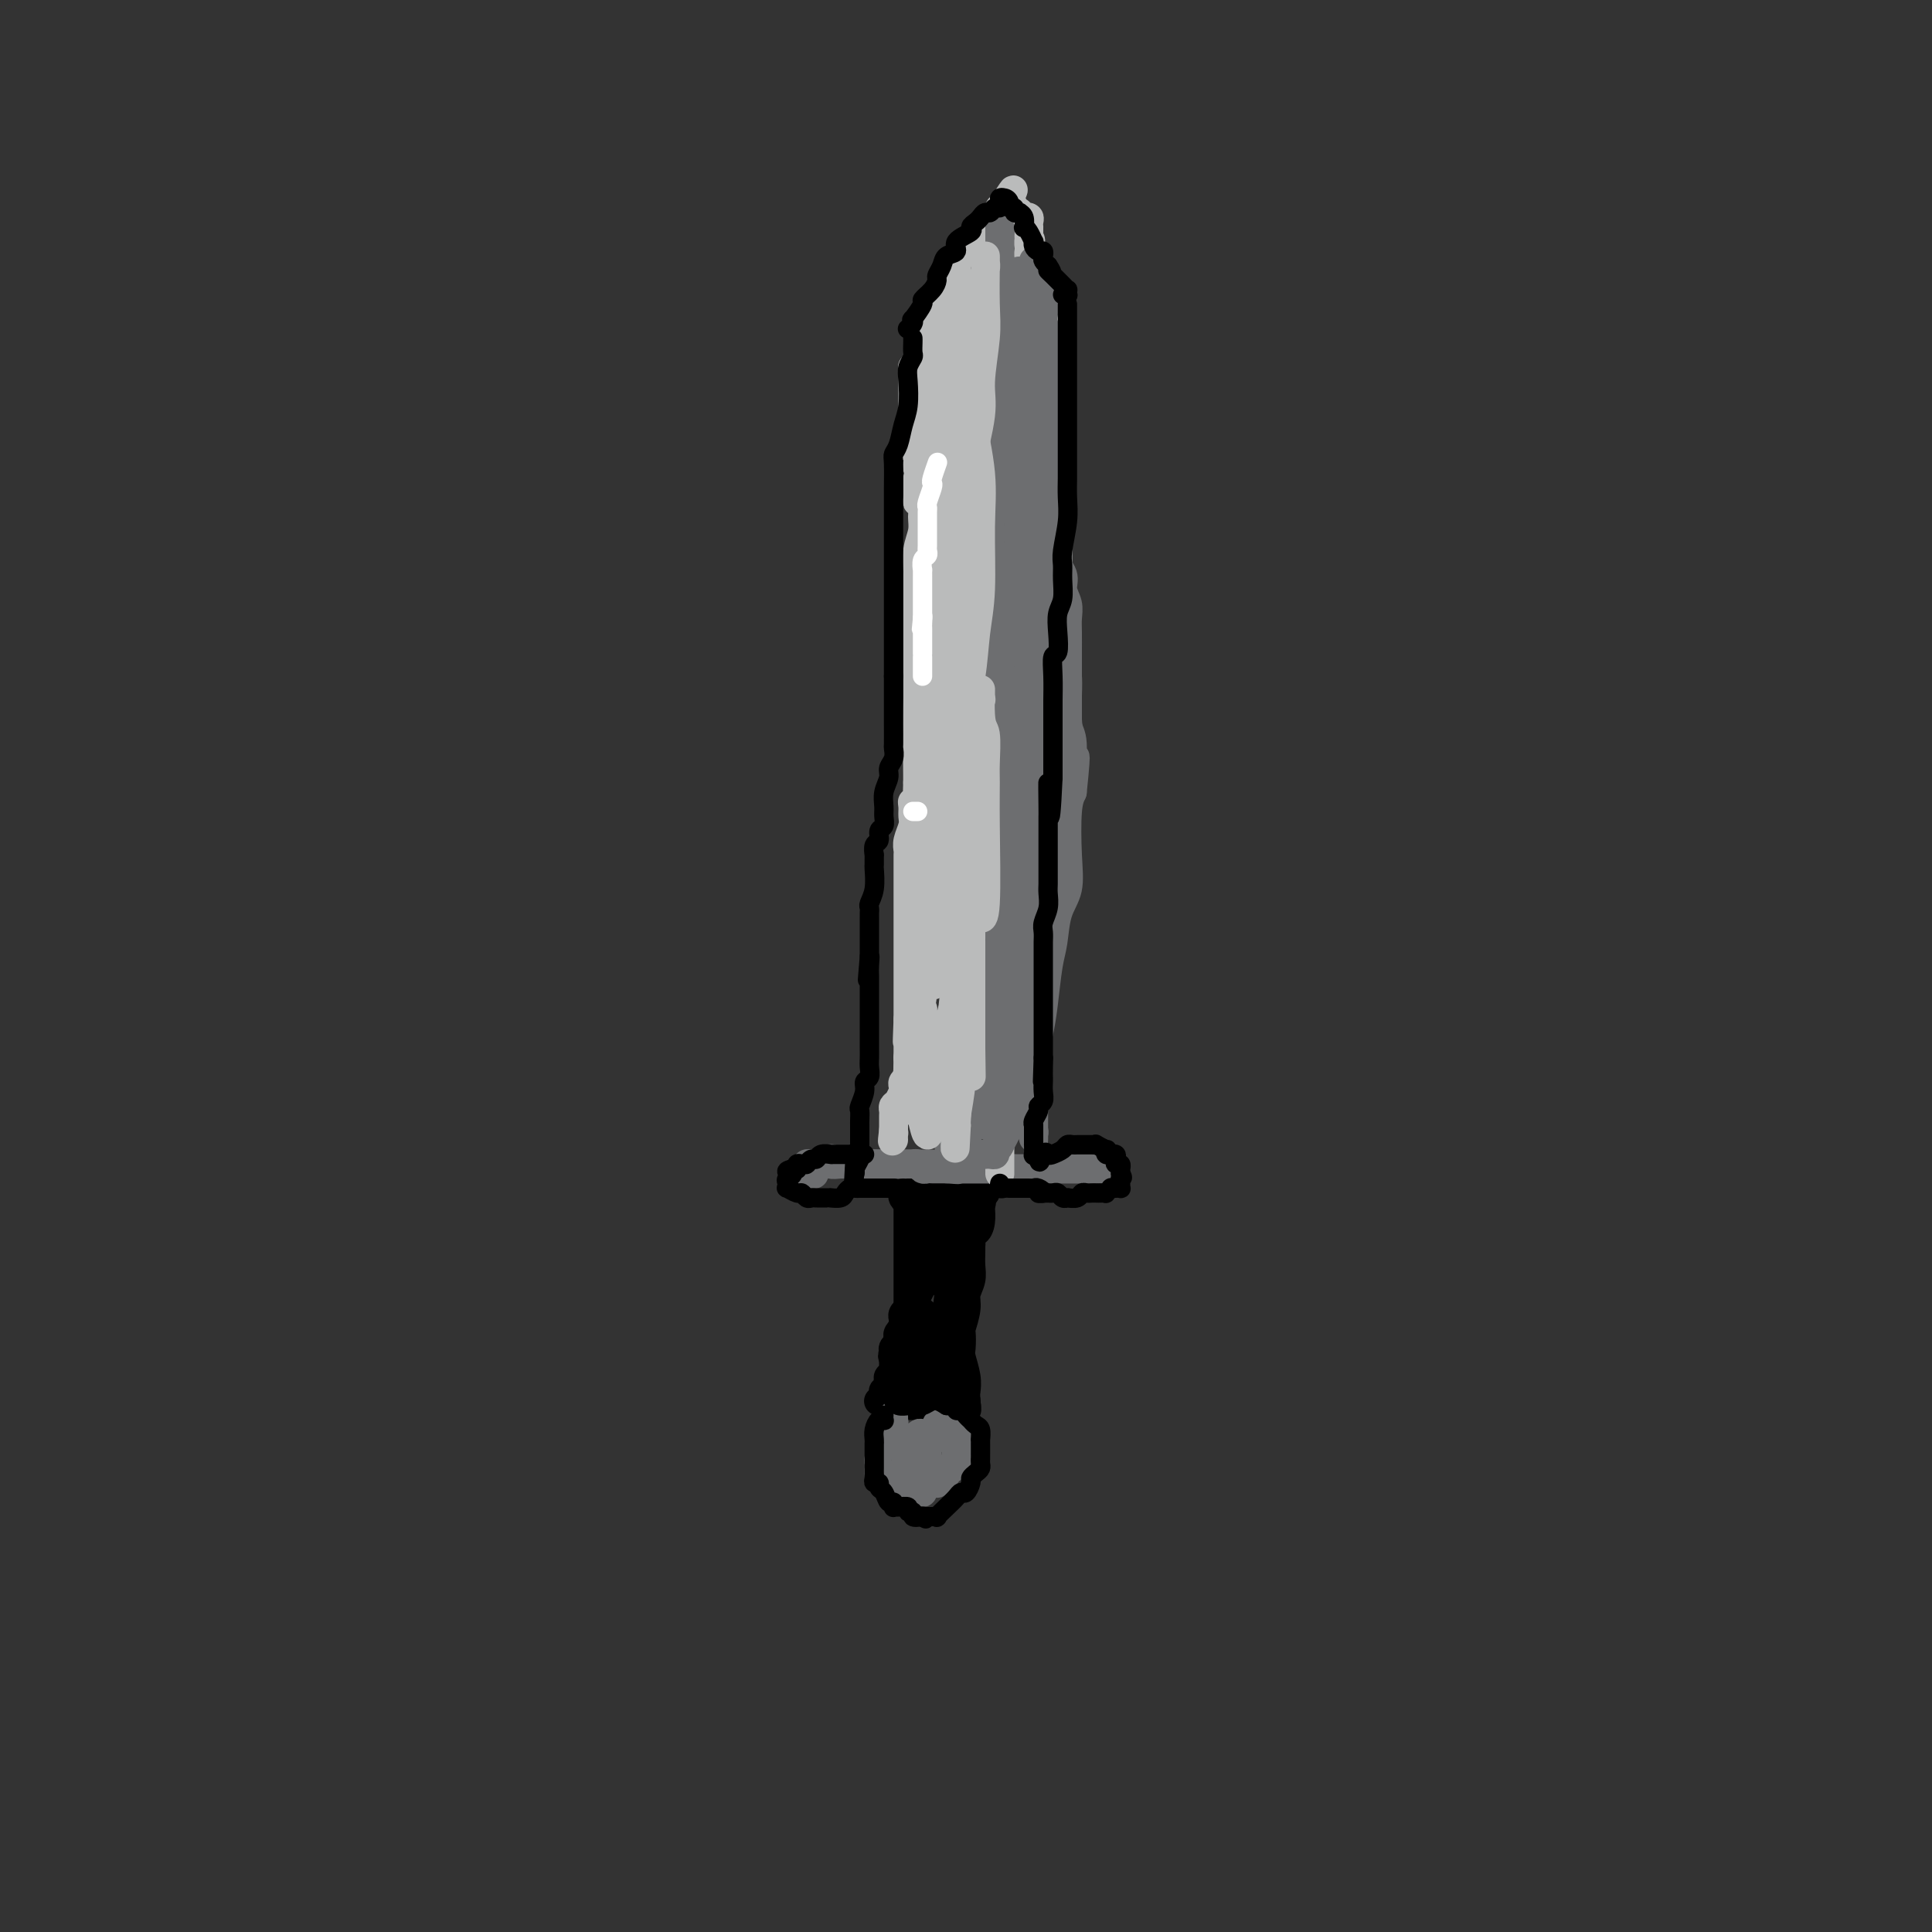 <svg viewBox='0 0 400 400' version='1.1' xmlns='http://www.w3.org/2000/svg' xmlns:xlink='http://www.w3.org/1999/xlink'><rect x="0" y="0" width="400" height="400" fill="#333333" stroke="none"/><g fill='none' stroke='rgb(0,0,0)' stroke-width='6' stroke-linecap='round' stroke-linejoin='round'><path d='M187,247c-0.113,0.300 -0.226,0.600 0,1c0.226,0.400 0.793,0.900 1,1c0.207,0.100 0.056,-0.199 0,0c-0.056,0.199 -0.015,0.897 0,1c0.015,0.103 0.004,-0.389 0,0c-0.004,0.389 -0.001,1.658 0,2c0.001,0.342 0.000,-0.245 0,0c-0.000,0.245 -0.000,1.321 0,2c0.000,0.679 0.000,0.959 0,1c-0.000,0.041 -0.000,-0.158 0,0c0.000,0.158 0.000,0.672 0,1c-0.000,0.328 -0.000,0.469 0,1c0.000,0.531 0.000,1.451 0,2c-0.000,0.549 -0.000,0.728 0,1c0.000,0.272 0.000,0.636 0,1c-0.000,0.364 -0.000,0.727 0,1c0.000,0.273 0.000,0.454 0,1c-0.000,0.546 -0.000,1.455 0,2c0.000,0.545 0.000,0.726 0,1c-0.000,0.274 -0.000,0.640 0,1c0.000,0.360 0.000,0.712 0,1c-0.000,0.288 -0.000,0.511 0,1c0.000,0.489 0.000,1.245 0,2'/><path d='M188,271c0.215,3.952 0.254,1.834 0,1c-0.254,-0.834 -0.799,-0.382 -1,0c-0.201,0.382 -0.058,0.694 0,1c0.058,0.306 0.029,0.607 0,1c-0.029,0.393 -0.059,0.879 0,1c0.059,0.121 0.208,-0.122 0,0c-0.208,0.122 -0.774,0.610 -1,1c-0.226,0.390 -0.113,0.682 0,1c0.113,0.318 0.226,0.663 0,1c-0.226,0.337 -0.793,0.668 -1,1c-0.207,0.332 -0.055,0.666 0,1c0.055,0.334 0.015,0.668 0,1c-0.015,0.332 -0.003,0.664 0,1c0.003,0.336 -0.003,0.678 0,1c0.003,0.322 0.015,0.625 0,1c-0.015,0.375 -0.055,0.821 0,1c0.055,0.179 0.207,0.090 0,0c-0.207,-0.090 -0.774,-0.183 -1,0c-0.226,0.183 -0.112,0.640 0,1c0.112,0.360 0.223,0.622 0,1c-0.223,0.378 -0.778,0.872 -1,1c-0.222,0.128 -0.111,-0.110 0,0c0.111,0.110 0.222,0.568 0,1c-0.222,0.432 -0.778,0.838 -1,1c-0.222,0.162 -0.111,0.081 0,0'/><path d='M204,246c-0.002,-0.006 -0.004,-0.013 0,0c0.004,0.013 0.015,0.045 0,0c-0.015,-0.045 -0.057,-0.168 0,0c0.057,0.168 0.212,0.629 0,1c-0.212,0.371 -0.792,0.654 -1,1c-0.208,0.346 -0.046,0.755 0,1c0.046,0.245 -0.026,0.325 0,1c0.026,0.675 0.148,1.946 0,3c-0.148,1.054 -0.565,1.892 -1,2c-0.435,0.108 -0.886,-0.514 -1,0c-0.114,0.514 0.109,2.164 0,3c-0.109,0.836 -0.551,0.857 -1,1c-0.449,0.143 -0.905,0.409 -1,1c-0.095,0.591 0.171,1.507 0,2c-0.171,0.493 -0.778,0.563 -1,1c-0.222,0.437 -0.060,1.241 0,2c0.060,0.759 0.016,1.474 0,2c-0.016,0.526 -0.005,0.865 0,1c0.005,0.135 0.002,0.068 0,0'/><path d='M198,268c-0.928,3.742 -0.249,2.099 0,2c0.249,-0.099 0.067,1.348 0,2c-0.067,0.652 -0.018,0.508 0,1c0.018,0.492 0.005,1.619 0,2c-0.005,0.381 -0.001,0.014 0,0c0.001,-0.014 0.000,0.325 0,1c-0.000,0.675 -0.000,1.688 0,2c0.000,0.312 0.000,-0.076 0,0c-0.000,0.076 -0.000,0.616 0,1c0.000,0.384 0.000,0.614 0,1c-0.000,0.386 -0.000,0.930 0,1c0.000,0.070 0.000,-0.333 0,0c-0.000,0.333 -0.001,1.404 0,2c0.001,0.596 0.004,0.718 0,1c-0.004,0.282 -0.015,0.724 0,1c0.015,0.276 0.056,0.384 0,1c-0.056,0.616 -0.207,1.738 0,2c0.207,0.262 0.774,-0.336 1,0c0.226,0.336 0.113,1.608 0,2c-0.113,0.392 -0.226,-0.094 0,0c0.226,0.094 0.793,0.767 1,1c0.207,0.233 0.056,0.024 0,0c-0.056,-0.024 -0.016,0.136 0,0c0.016,-0.136 0.008,-0.568 0,-1'/><path d='M200,290c0.314,3.492 0.098,1.222 0,0c-0.098,-1.222 -0.079,-1.396 0,-2c0.079,-0.604 0.216,-1.637 0,-3c-0.216,-1.363 -0.786,-3.058 -1,-4c-0.214,-0.942 -0.072,-1.133 0,-2c0.072,-0.867 0.076,-2.409 0,-3c-0.076,-0.591 -0.231,-0.230 0,-1c0.231,-0.770 0.846,-2.670 1,-4c0.154,-1.330 -0.155,-2.090 0,-3c0.155,-0.910 0.774,-1.971 1,-3c0.226,-1.029 0.061,-2.026 0,-3c-0.061,-0.974 -0.016,-1.924 0,-3c0.016,-1.076 0.004,-2.278 0,-3c-0.004,-0.722 -0.000,-0.965 0,-1c0.000,-0.035 -0.003,0.138 0,0c0.003,-0.138 0.011,-0.587 0,-1c-0.011,-0.413 -0.040,-0.792 0,-1c0.040,-0.208 0.151,-0.247 0,0c-0.151,0.247 -0.562,0.778 -1,1c-0.438,0.222 -0.901,0.134 -1,1c-0.099,0.866 0.166,2.685 0,4c-0.166,1.315 -0.762,2.127 -1,3c-0.238,0.873 -0.116,1.809 0,3c0.116,1.191 0.227,2.639 0,4c-0.227,1.361 -0.792,2.636 -1,3c-0.208,0.364 -0.059,-0.182 0,-1c0.059,-0.818 0.030,-1.909 0,-3'/><path d='M197,268c-0.001,-1.150 -0.003,-2.024 0,-3c0.003,-0.976 0.011,-2.053 0,-3c-0.011,-0.947 -0.040,-1.765 0,-3c0.040,-1.235 0.151,-2.886 0,-4c-0.151,-1.114 -0.562,-1.690 -1,-2c-0.438,-0.310 -0.902,-0.355 -1,0c-0.098,0.355 0.170,1.108 0,2c-0.170,0.892 -0.778,1.923 -1,3c-0.222,1.077 -0.060,2.200 0,3c0.060,0.800 0.016,1.278 0,2c-0.016,0.722 -0.004,1.689 0,2c0.004,0.311 0.001,-0.033 0,0c-0.001,0.033 -0.001,0.444 0,0c0.001,-0.444 0.001,-1.743 0,-2c-0.001,-0.257 -0.004,0.527 0,0c0.004,-0.527 0.015,-2.366 0,-4c-0.015,-1.634 -0.057,-3.063 0,-4c0.057,-0.937 0.211,-1.384 0,-2c-0.211,-0.616 -0.789,-1.402 -1,-2c-0.211,-0.598 -0.057,-1.007 0,-1c0.057,0.007 0.015,0.430 0,1c-0.015,0.570 -0.004,1.287 0,2c0.004,0.713 0.001,1.423 0,2c-0.001,0.577 -0.000,1.022 0,1c0.000,-0.022 0.000,-0.511 0,-1'/><path d='M193,255c-0.000,0.771 -0.001,0.699 0,0c0.001,-0.699 0.004,-2.026 0,-3c-0.004,-0.974 -0.016,-1.596 0,-2c0.016,-0.404 0.060,-0.592 0,-1c-0.060,-0.408 -0.224,-1.038 0,-1c0.224,0.038 0.836,0.742 1,1c0.164,0.258 -0.121,0.069 0,0c0.121,-0.069 0.647,-0.019 1,0c0.353,0.019 0.533,0.005 1,0c0.467,-0.005 1.221,-0.001 2,0c0.779,0.001 1.581,0.000 2,0c0.419,-0.000 0.453,-0.000 1,0c0.547,0.000 1.607,-0.000 2,0c0.393,0.000 0.119,0.001 0,0c-0.119,-0.001 -0.081,-0.003 0,0c0.081,0.003 0.207,0.012 0,0c-0.207,-0.012 -0.747,-0.046 -1,0c-0.253,0.046 -0.220,0.170 -1,0c-0.780,-0.170 -2.375,-0.634 -3,-1c-0.625,-0.366 -0.281,-0.634 -1,-1c-0.719,-0.366 -2.501,-0.829 -3,-1c-0.499,-0.171 0.286,-0.049 0,0c-0.286,0.049 -1.643,0.024 -3,0'/><path d='M191,246c-1.788,-0.464 -0.258,-0.124 0,0c0.258,0.124 -0.757,0.032 -1,0c-0.243,-0.032 0.287,-0.005 1,0c0.713,0.005 1.610,-0.013 2,0c0.390,0.013 0.274,0.056 1,0c0.726,-0.056 2.293,-0.211 3,0c0.707,0.211 0.552,0.790 1,1c0.448,0.210 1.498,0.053 2,0c0.502,-0.053 0.457,-0.000 1,0c0.543,0.000 1.676,-0.053 2,0c0.324,0.053 -0.161,0.210 0,0c0.161,-0.210 0.968,-0.788 1,-1c0.032,-0.212 -0.712,-0.057 -1,0c-0.288,0.057 -0.118,0.015 0,0c0.118,-0.015 0.186,-0.004 0,0c-0.186,0.004 -0.627,0.001 -1,0c-0.373,-0.001 -0.677,-0.000 -1,0c-0.323,0.000 -0.664,0.000 -1,0c-0.336,-0.000 -0.667,-0.000 -1,0c-0.333,0.000 -0.666,0.000 -1,0'/><path d='M198,246c-0.685,-0.258 0.101,-0.404 0,0c-0.101,0.404 -1.090,1.358 -2,2c-0.910,0.642 -1.740,0.971 -2,2c-0.260,1.029 0.051,2.759 0,4c-0.051,1.241 -0.462,1.993 -1,4c-0.538,2.007 -1.202,5.267 -2,7c-0.798,1.733 -1.731,1.937 -2,3c-0.269,1.063 0.124,2.985 0,4c-0.124,1.015 -0.766,1.124 -1,2c-0.234,0.876 -0.059,2.520 0,3c0.059,0.480 0.001,-0.202 0,0c-0.001,0.202 0.055,1.289 0,1c-0.055,-0.289 -0.221,-1.953 0,-3c0.221,-1.047 0.827,-1.477 1,-2c0.173,-0.523 -0.089,-1.139 0,-2c0.089,-0.861 0.527,-1.967 1,-3c0.473,-1.033 0.979,-1.991 1,-2c0.021,-0.009 -0.443,0.932 -1,2c-0.557,1.068 -1.208,2.262 -2,4c-0.792,1.738 -1.725,4.021 -2,5c-0.275,0.979 0.106,0.653 0,1c-0.106,0.347 -0.701,1.368 -1,2c-0.299,0.632 -0.301,0.874 0,1c0.301,0.126 0.905,0.137 1,0c0.095,-0.137 -0.321,-0.421 0,-1c0.321,-0.579 1.377,-1.451 2,-2c0.623,-0.549 0.811,-0.774 1,-1'/><path d='M189,277c0.785,-0.734 0.748,-1.068 1,-2c0.252,-0.932 0.793,-2.463 1,-3c0.207,-0.537 0.081,-0.080 0,0c-0.081,0.080 -0.115,-0.215 0,0c0.115,0.215 0.381,0.942 0,2c-0.381,1.058 -1.407,2.447 -2,3c-0.593,0.553 -0.751,0.271 -1,1c-0.249,0.729 -0.589,2.469 -1,3c-0.411,0.531 -0.895,-0.146 -1,0c-0.105,0.146 0.168,1.114 0,2c-0.168,0.886 -0.777,1.690 -1,2c-0.223,0.310 -0.061,0.125 0,0c0.061,-0.125 0.020,-0.191 0,0c-0.020,0.191 -0.019,0.639 0,1c0.019,0.361 0.058,0.635 0,1c-0.058,0.365 -0.211,0.819 0,1c0.211,0.181 0.788,0.087 1,0c0.212,-0.087 0.060,-0.167 0,0c-0.060,0.167 -0.026,0.581 0,1c0.026,0.419 0.046,0.844 0,1c-0.046,0.156 -0.156,0.045 0,0c0.156,-0.045 0.578,-0.022 1,0'/><path d='M187,290c0.267,1.000 -0.065,1.000 0,1c0.065,-0.000 0.527,-0.000 1,0c0.473,0.000 0.958,0.000 1,0c0.042,-0.000 -0.357,-0.000 0,0c0.357,0.000 1.471,0.000 2,0c0.529,-0.000 0.474,-0.000 1,0c0.526,0.000 1.633,0.000 2,0c0.367,-0.000 -0.007,-0.000 0,0c0.007,0.000 0.393,0.000 1,0c0.607,-0.000 1.434,-0.000 2,0c0.566,0.000 0.870,0.001 1,0c0.130,-0.001 0.087,-0.003 0,0c-0.087,0.003 -0.219,0.010 0,0c0.219,-0.010 0.787,-0.037 1,0c0.213,0.037 0.071,0.137 0,0c-0.071,-0.137 -0.072,-0.513 0,-1c0.072,-0.487 0.215,-1.086 0,-2c-0.215,-0.914 -0.790,-2.143 -1,-3c-0.210,-0.857 -0.056,-1.342 0,-2c0.056,-0.658 0.015,-1.488 0,-3c-0.015,-1.512 -0.004,-3.705 0,-5c0.004,-1.295 0.002,-1.692 0,-2c-0.002,-0.308 -0.003,-0.527 0,-1c0.003,-0.473 0.011,-1.199 0,-2c-0.011,-0.801 -0.041,-1.677 0,-2c0.041,-0.323 0.155,-0.092 0,0c-0.155,0.092 -0.577,0.046 -1,0'/><path d='M197,268c-0.492,-2.310 -0.723,1.913 -1,4c-0.277,2.087 -0.599,2.036 -1,3c-0.401,0.964 -0.882,2.942 -1,4c-0.118,1.058 0.126,1.195 0,2c-0.126,0.805 -0.620,2.277 -1,3c-0.380,0.723 -0.644,0.697 -1,1c-0.356,0.303 -0.803,0.936 -1,1c-0.197,0.064 -0.144,-0.440 0,-1c0.144,-0.560 0.378,-1.175 1,-2c0.622,-0.825 1.631,-1.861 2,-3c0.369,-1.139 0.098,-2.383 0,-3c-0.098,-0.617 -0.025,-0.608 0,-1c0.025,-0.392 -0.000,-1.187 0,-1c0.000,0.187 0.026,1.354 0,2c-0.026,0.646 -0.102,0.769 0,1c0.102,0.231 0.382,0.570 0,1c-0.382,0.430 -1.426,0.952 -2,2c-0.574,1.048 -0.676,2.623 -1,4c-0.324,1.377 -0.869,2.558 -1,3c-0.131,0.442 0.151,0.147 0,0c-0.151,-0.147 -0.736,-0.145 -1,0c-0.264,0.145 -0.207,0.435 0,0c0.207,-0.435 0.564,-1.594 1,-2c0.436,-0.406 0.952,-0.057 1,-1c0.048,-0.943 -0.372,-3.177 0,-4c0.372,-0.823 1.535,-0.235 2,0c0.465,0.235 0.233,0.118 0,0'/><path d='M193,281c0.465,-0.613 0.129,1.354 0,3c-0.129,1.646 -0.049,2.971 0,4c0.049,1.029 0.069,1.761 0,2c-0.069,0.239 -0.225,-0.015 0,0c0.225,0.015 0.831,0.299 1,0c0.169,-0.299 -0.099,-1.182 0,-2c0.099,-0.818 0.565,-1.571 1,-2c0.435,-0.429 0.838,-0.535 1,-1c0.162,-0.465 0.082,-1.291 0,-2c-0.082,-0.709 -0.166,-1.302 0,-1c0.166,0.302 0.580,1.500 1,2c0.420,0.500 0.845,0.303 1,1c0.155,0.697 0.042,2.290 0,3c-0.042,0.710 -0.011,0.537 0,1c0.011,0.463 0.003,1.561 0,2c-0.003,0.439 -0.002,0.220 0,0'/></g>
<g fill='none' stroke='rgb(109,110,112)' stroke-width='6' stroke-linecap='round' stroke-linejoin='round'><path d='M185,293c0.008,0.455 0.016,0.909 0,1c-0.016,0.091 -0.056,-0.183 0,0c0.056,0.183 0.207,0.822 0,1c-0.207,0.178 -0.774,-0.106 -1,0c-0.226,0.106 -0.113,0.602 0,1c0.113,0.398 0.226,0.698 0,1c-0.226,0.302 -0.792,0.606 -1,1c-0.208,0.394 -0.060,0.879 0,1c0.060,0.121 0.030,-0.121 0,0c-0.030,0.121 -0.061,0.606 0,1c0.061,0.394 0.212,0.698 0,1c-0.212,0.302 -0.789,0.602 -1,1c-0.211,0.398 -0.057,0.895 0,1c0.057,0.105 0.018,-0.183 0,0c-0.018,0.183 -0.015,0.836 0,1c0.015,0.164 0.042,-0.163 0,0c-0.042,0.163 -0.152,0.814 0,1c0.152,0.186 0.567,-0.095 1,0c0.433,0.095 0.886,0.564 1,1c0.114,0.436 -0.110,0.839 0,1c0.110,0.161 0.555,0.081 1,0'/><path d='M185,307c0.477,0.775 0.170,0.211 0,0c-0.170,-0.211 -0.204,-0.070 0,0c0.204,0.070 0.647,0.070 1,0c0.353,-0.070 0.616,-0.211 1,0c0.384,0.211 0.890,0.774 1,1c0.110,0.226 -0.177,0.114 0,0c0.177,-0.114 0.817,-0.229 1,0c0.183,0.229 -0.092,0.804 0,1c0.092,0.196 0.550,0.014 1,0c0.450,-0.014 0.890,0.140 1,0c0.110,-0.140 -0.110,-0.573 0,-1c0.110,-0.427 0.551,-0.847 1,-1c0.449,-0.153 0.905,-0.040 1,0c0.095,0.040 -0.171,0.007 0,0c0.171,-0.007 0.781,0.013 1,0c0.219,-0.013 0.049,-0.059 0,0c-0.049,0.059 0.024,0.222 0,0c-0.024,-0.222 -0.146,-0.830 0,-1c0.146,-0.170 0.560,0.099 1,0c0.440,-0.099 0.906,-0.566 1,-1c0.094,-0.434 -0.185,-0.833 0,-1c0.185,-0.167 0.834,-0.100 1,0c0.166,0.100 -0.152,0.233 0,0c0.152,-0.233 0.773,-0.833 1,-1c0.227,-0.167 0.061,0.100 0,0c-0.061,-0.100 -0.016,-0.565 0,-1c0.016,-0.435 0.005,-0.838 0,-1c-0.005,-0.162 -0.002,-0.081 0,0'/><path d='M198,301c1.083,-1.399 0.290,-0.896 0,-1c-0.290,-0.104 -0.078,-0.815 0,-1c0.078,-0.185 0.021,0.157 0,0c-0.021,-0.157 -0.005,-0.813 0,-1c0.005,-0.187 -0.002,0.094 0,0c0.002,-0.094 0.012,-0.565 0,-1c-0.012,-0.435 -0.044,-0.835 0,-1c0.044,-0.165 0.166,-0.097 0,0c-0.166,0.097 -0.619,0.221 -1,0c-0.381,-0.221 -0.690,-0.788 -1,-1c-0.310,-0.212 -0.622,-0.069 -1,0c-0.378,0.069 -0.822,0.063 -1,0c-0.178,-0.063 -0.090,-0.184 0,0c0.090,0.184 0.182,0.672 0,1c-0.182,0.328 -0.637,0.498 -1,1c-0.363,0.502 -0.633,1.338 -1,2c-0.367,0.662 -0.830,1.149 -1,2c-0.170,0.851 -0.045,2.067 0,3c0.045,0.933 0.011,1.585 0,2c-0.011,0.415 0.001,0.594 0,1c-0.001,0.406 -0.014,1.037 0,1c0.014,-0.037 0.056,-0.744 0,-1c-0.056,-0.256 -0.210,-0.062 0,0c0.210,0.062 0.786,-0.008 1,-1c0.214,-0.992 0.068,-2.905 0,-4c-0.068,-1.095 -0.057,-1.372 0,-2c0.057,-0.628 0.159,-1.608 0,-2c-0.159,-0.392 -0.580,-0.196 -1,0'/><path d='M191,298c-0.161,-1.670 -0.565,-1.344 -1,-1c-0.435,0.344 -0.901,0.708 -1,1c-0.099,0.292 0.169,0.513 0,1c-0.169,0.487 -0.774,1.241 -1,2c-0.226,0.759 -0.072,1.525 0,2c0.072,0.475 0.061,0.660 0,1c-0.061,0.340 -0.174,0.834 0,1c0.174,0.166 0.635,0.003 1,0c0.365,-0.003 0.634,0.155 1,0c0.366,-0.155 0.830,-0.624 1,-1c0.170,-0.376 0.046,-0.661 0,-1c-0.046,-0.339 -0.015,-0.733 0,-1c0.015,-0.267 0.015,-0.408 0,-1c-0.015,-0.592 -0.046,-1.634 0,-2c0.046,-0.366 0.170,-0.054 0,0c-0.170,0.054 -0.634,-0.150 -1,0c-0.366,0.150 -0.635,0.654 -1,1c-0.365,0.346 -0.827,0.534 -1,1c-0.173,0.466 -0.058,1.210 0,2c0.058,0.790 0.058,1.627 0,2c-0.058,0.373 -0.173,0.282 0,0c0.173,-0.282 0.635,-0.755 1,-1c0.365,-0.245 0.634,-0.262 1,-1c0.366,-0.738 0.829,-2.199 1,-3c0.171,-0.801 0.049,-0.943 0,-1c-0.049,-0.057 -0.024,-0.028 0,0'/><path d='M171,240c0.410,0.030 0.821,0.061 1,0c0.179,-0.061 0.128,-0.212 0,0c-0.128,0.212 -0.333,0.789 0,1c0.333,0.211 1.202,0.057 2,0c0.798,-0.057 1.523,-0.015 2,0c0.477,0.015 0.704,0.004 1,0c0.296,-0.004 0.659,-0.001 1,0c0.341,0.001 0.660,0.000 1,0c0.340,-0.000 0.702,-0.000 1,0c0.298,0.000 0.531,0.000 1,0c0.469,-0.000 1.172,0.000 2,0c0.828,-0.000 1.781,-0.000 2,0c0.219,0.000 -0.296,0.000 0,0c0.296,-0.000 1.403,-0.001 2,0c0.597,0.001 0.685,0.004 1,0c0.315,-0.004 0.858,-0.015 1,0c0.142,0.015 -0.117,0.057 0,0c0.117,-0.057 0.609,-0.211 1,0c0.391,0.211 0.679,0.789 1,1c0.321,0.211 0.674,0.057 1,0c0.326,-0.057 0.626,-0.015 1,0c0.374,0.015 0.821,0.004 1,0c0.179,-0.004 0.089,-0.001 0,0c-0.089,0.001 -0.178,0.000 0,0c0.178,-0.000 0.622,-0.000 1,0c0.378,0.000 0.689,0.000 1,0'/><path d='M196,242c4.064,0.309 1.723,0.083 1,0c-0.723,-0.083 0.173,-0.022 1,0c0.827,0.022 1.587,0.006 2,0c0.413,-0.006 0.479,-0.002 1,0c0.521,0.002 1.497,0.000 2,0c0.503,-0.000 0.532,-0.000 1,0c0.468,0.000 1.373,0.000 2,0c0.627,-0.000 0.976,-0.000 1,0c0.024,0.000 -0.277,0.000 0,0c0.277,-0.000 1.131,-0.000 2,0c0.869,0.000 1.752,0.000 2,0c0.248,-0.000 -0.141,-0.000 0,0c0.141,0.000 0.811,0.000 1,0c0.189,-0.000 -0.105,-0.000 0,0c0.105,0.000 0.607,0.000 1,0c0.393,-0.000 0.678,-0.000 1,0c0.322,0.000 0.682,0.000 1,0c0.318,-0.000 0.596,-0.000 1,0c0.404,0.000 0.935,0.000 1,0c0.065,-0.000 -0.337,-0.000 0,0c0.337,0.000 1.414,0.000 2,0c0.586,-0.000 0.682,-0.000 1,0c0.318,0.000 0.859,0.000 1,0c0.141,0.000 -0.117,0.000 0,0c0.117,0.000 0.608,0.000 1,0c0.392,0.000 0.683,0.000 1,0c0.317,0.000 0.660,0.000 1,0c0.340,0.000 0.679,0.000 1,0c0.321,0.000 0.625,0.000 1,0c0.375,0.000 0.821,-0.000 1,0c0.179,0.000 0.089,0.000 0,0'/><path d='M227,242c5.086,0.000 2.301,0.000 1,0c-1.301,0.000 -1.118,0.000 -1,0c0.118,0.000 0.171,-0.000 0,0c-0.171,0.000 -0.566,0.000 -1,0c-0.434,0.000 -0.907,-0.000 -1,0c-0.093,0.000 0.195,0.000 0,0c-0.195,0.000 -0.874,0.000 -1,0c-0.126,0.000 0.301,0.000 0,0c-0.301,0.000 -1.328,-0.000 -2,0c-0.672,0.000 -0.988,0.000 -1,0c-0.012,0.000 0.280,0.000 0,0c-0.280,0.000 -1.132,-0.000 -2,0c-0.868,0.000 -1.752,-0.000 -2,0c-0.248,0.000 0.139,0.000 0,0c-0.139,0.000 -0.806,0.000 -1,0c-0.194,0.000 0.085,0.000 0,0c-0.085,0.000 -0.533,0.000 -1,0c-0.467,0.000 -0.951,0.000 -1,0c-0.049,0.000 0.337,0.000 0,0c-0.337,0.000 -1.399,0.000 -2,0c-0.601,0.000 -0.743,-0.000 -1,0c-0.257,0.000 -0.628,0.000 -1,0'/><path d='M210,242c-2.743,0.000 -1.101,0.000 -1,0c0.101,-0.000 -1.338,-0.000 -2,0c-0.662,0.000 -0.548,0.000 -1,0c-0.452,-0.000 -1.470,-0.000 -2,0c-0.530,0.000 -0.571,0.001 -1,0c-0.429,-0.001 -1.246,-0.004 -2,0c-0.754,0.004 -1.444,0.015 -2,0c-0.556,-0.015 -0.976,-0.057 -1,0c-0.024,0.057 0.348,0.211 0,0c-0.348,-0.211 -1.417,-0.789 -2,-1c-0.583,-0.211 -0.681,-0.057 -1,0c-0.319,0.057 -0.860,0.015 -1,0c-0.140,-0.015 0.121,-0.004 0,0c-0.121,0.004 -0.624,0.001 -1,0c-0.376,-0.001 -0.625,-0.000 -1,0c-0.375,0.000 -0.875,0.000 -1,0c-0.125,-0.000 0.125,-0.000 0,0c-0.125,0.000 -0.624,0.000 -1,0c-0.376,-0.000 -0.630,-0.000 -1,0c-0.370,0.000 -0.855,0.000 -1,0c-0.145,-0.000 0.049,-0.000 0,0c-0.049,0.000 -0.342,0.000 -1,0c-0.658,-0.000 -1.682,-0.000 -2,0c-0.318,0.000 0.068,0.000 0,0c-0.068,-0.000 -0.591,-0.000 -1,0c-0.409,0.000 -0.705,0.000 -1,0'/><path d='M183,241c-4.626,-0.155 -2.693,-0.041 -2,0c0.693,0.041 0.144,0.011 0,0c-0.144,-0.011 0.116,-0.003 0,0c-0.116,0.003 -0.610,0.001 -1,0c-0.390,-0.001 -0.678,-0.000 -1,0c-0.322,0.000 -0.678,0.000 -1,0c-0.322,-0.000 -0.611,-0.000 -1,0c-0.389,0.000 -0.877,0.000 -1,0c-0.123,-0.000 0.121,-0.000 0,0c-0.121,0.000 -0.606,-0.000 -1,0c-0.394,0.000 -0.697,0.000 -1,0c-0.303,-0.000 -0.606,-0.000 -1,0c-0.394,0.000 -0.879,0.000 -1,0c-0.121,-0.000 0.121,-0.000 0,0c-0.121,0.000 -0.606,0.000 -1,0c-0.394,-0.000 -0.698,-0.001 -1,0c-0.302,0.001 -0.603,0.004 -1,0c-0.397,-0.004 -0.891,-0.015 -1,0c-0.109,0.015 0.167,0.056 0,0c-0.167,-0.056 -0.776,-0.207 -1,0c-0.224,0.207 -0.064,0.774 0,1c0.064,0.226 0.032,0.113 0,0'/><path d='M167,242c-2.267,0.378 0.067,0.822 1,1c0.933,0.178 0.467,0.089 0,0'/></g>
<g fill='none' stroke='rgb(186,187,187)' stroke-width='6' stroke-linecap='round' stroke-linejoin='round'><path d='M190,99c0.031,1.596 0.062,3.193 0,4c-0.062,0.807 -0.217,0.826 0,1c0.217,0.174 0.804,0.503 1,1c0.196,0.497 -0.000,1.164 0,2c0.000,0.836 0.196,1.843 0,3c-0.196,1.157 -0.785,2.465 -1,4c-0.215,1.535 -0.058,3.296 0,4c0.058,0.704 0.015,0.352 0,1c-0.015,0.648 -0.004,2.296 0,3c0.004,0.704 0.001,0.464 0,1c-0.001,0.536 -0.000,1.847 0,3c0.000,1.153 0.000,2.148 0,3c-0.000,0.852 -0.000,1.561 0,2c0.000,0.439 0.000,0.608 0,1c-0.000,0.392 -0.000,1.006 0,2c0.000,0.994 0.000,2.367 0,3c-0.000,0.633 -0.000,0.525 0,1c0.000,0.475 0.000,1.532 0,2c-0.000,0.468 -0.000,0.348 0,1c0.000,0.652 0.000,2.075 0,3c-0.000,0.925 -0.000,1.350 0,2c0.000,0.650 0.000,1.524 0,2c-0.000,0.476 -0.000,0.554 0,1c0.000,0.446 0.000,1.260 0,2c-0.000,0.740 -0.000,1.405 0,2c0.000,0.595 0.000,1.118 0,2c-0.000,0.882 -0.000,2.122 0,3c0.000,0.878 0.000,1.394 0,2c-0.000,0.606 0.000,1.303 0,2'/><path d='M190,162c-0.228,10.905 -0.797,6.669 -1,5c-0.203,-1.669 -0.040,-0.770 0,0c0.040,0.770 -0.042,1.410 0,2c0.042,0.590 0.207,1.128 0,2c-0.207,0.872 -0.788,2.077 -1,3c-0.212,0.923 -0.057,1.564 0,2c0.057,0.436 0.015,0.668 0,1c-0.015,0.332 -0.004,0.766 0,1c0.004,0.234 0.001,0.268 0,1c-0.001,0.732 -0.000,2.161 0,3c0.000,0.839 0.000,1.089 0,2c-0.000,0.911 -0.000,2.482 0,3c0.000,0.518 0.000,-0.017 0,0c-0.000,0.017 -0.000,0.587 0,1c0.000,0.413 0.000,0.670 0,1c-0.000,0.330 -0.000,0.732 0,1c0.000,0.268 0.000,0.400 0,1c-0.000,0.600 -0.000,1.667 0,2c0.000,0.333 0.000,-0.066 0,0c-0.000,0.066 -0.000,0.599 0,1c0.000,0.401 0.000,0.669 0,1c-0.000,0.331 -0.000,0.723 0,1c0.000,0.277 0.000,0.439 0,1c-0.000,0.561 -0.000,1.521 0,2c0.000,0.479 0.000,0.476 0,1c-0.000,0.524 -0.000,1.576 0,2c0.000,0.424 0.000,0.221 0,1c-0.000,0.779 -0.000,2.539 0,3c0.000,0.461 0.000,-0.376 0,0c0.000,0.376 -0.000,1.965 0,3c0.000,1.035 0.000,1.518 0,2'/><path d='M188,211c-0.309,8.066 -0.083,3.733 0,2c0.083,-1.733 0.022,-0.864 0,0c-0.022,0.864 -0.006,1.723 0,2c0.006,0.277 0.002,-0.029 0,0c-0.002,0.029 -0.001,0.393 0,1c0.001,0.607 0.001,1.458 0,2c-0.001,0.542 -0.004,0.775 0,1c0.004,0.225 0.015,0.441 0,1c-0.015,0.559 -0.057,1.460 0,2c0.057,0.540 0.212,0.717 0,1c-0.212,0.283 -0.792,0.671 -1,1c-0.208,0.329 -0.046,0.599 0,1c0.046,0.401 -0.026,0.934 0,1c0.026,0.066 0.151,-0.333 0,0c-0.151,0.333 -0.576,1.398 -1,2c-0.424,0.602 -0.846,0.739 -1,1c-0.154,0.261 -0.041,0.644 0,1c0.041,0.356 0.011,0.683 0,1c-0.011,0.317 -0.003,0.624 0,1c0.003,0.376 0.001,0.823 0,1c-0.001,0.177 -0.000,0.086 0,0c0.000,-0.086 0.000,-0.167 0,0c-0.000,0.167 -0.000,0.584 0,1'/><path d='M185,234c-0.464,3.801 -0.124,1.802 0,1c0.124,-0.802 0.033,-0.408 0,0c-0.033,0.408 -0.010,0.831 0,1c0.010,0.169 0.005,0.085 0,0'/><path d='M191,102c-0.002,-0.487 -0.004,-0.975 0,-1c0.004,-0.025 0.015,0.412 0,0c-0.015,-0.412 -0.056,-1.672 0,-2c0.056,-0.328 0.207,0.278 0,0c-0.207,-0.278 -0.774,-1.438 -1,-2c-0.226,-0.562 -0.113,-0.526 0,-1c0.113,-0.474 0.226,-1.458 0,-2c-0.226,-0.542 -0.793,-0.641 -1,-1c-0.207,-0.359 -0.056,-0.979 0,-1c0.056,-0.021 0.015,0.557 0,0c-0.015,-0.557 -0.004,-2.248 0,-3c0.004,-0.752 0.001,-0.564 0,-1c-0.001,-0.436 -0.000,-1.497 0,-2c0.000,-0.503 0.000,-0.449 0,-1c-0.000,-0.551 -0.000,-1.706 0,-2c0.000,-0.294 0.000,0.272 0,0c-0.000,-0.272 -0.000,-1.382 0,-2c0.000,-0.618 0.000,-0.744 0,-1c-0.000,-0.256 -0.001,-0.642 0,-1c0.001,-0.358 0.003,-0.687 0,-1c-0.003,-0.313 -0.011,-0.609 0,-1c0.011,-0.391 0.041,-0.878 0,-1c-0.041,-0.122 -0.155,0.122 0,0c0.155,-0.122 0.577,-0.610 1,-1c0.423,-0.390 0.845,-0.682 1,-1c0.155,-0.318 0.041,-0.663 0,-1c-0.041,-0.337 -0.011,-0.668 0,-1c0.011,-0.332 0.003,-0.666 0,-1c-0.003,-0.334 -0.002,-0.667 0,-1'/><path d='M191,70c0.017,-4.896 0.060,-1.137 0,0c-0.060,1.137 -0.223,-0.348 0,-1c0.223,-0.652 0.831,-0.471 1,-1c0.169,-0.529 -0.100,-1.768 0,-2c0.100,-0.232 0.568,0.544 1,0c0.432,-0.544 0.827,-2.408 1,-3c0.173,-0.592 0.123,0.087 0,0c-0.123,-0.087 -0.321,-0.939 0,-2c0.321,-1.061 1.159,-2.329 2,-3c0.841,-0.671 1.683,-0.743 2,-1c0.317,-0.257 0.109,-0.699 0,-1c-0.109,-0.301 -0.117,-0.463 0,-1c0.117,-0.537 0.361,-1.450 1,-2c0.639,-0.550 1.673,-0.739 2,-1c0.327,-0.261 -0.052,-0.596 0,-1c0.052,-0.404 0.535,-0.878 1,-1c0.465,-0.122 0.912,0.108 1,0c0.088,-0.108 -0.184,-0.554 0,-1c0.184,-0.446 0.824,-0.893 1,-1c0.176,-0.107 -0.110,0.125 0,0c0.110,-0.125 0.618,-0.608 1,-1c0.382,-0.392 0.639,-0.692 1,-1c0.361,-0.308 0.828,-0.622 1,-1c0.172,-0.378 0.050,-0.818 0,-1c-0.050,-0.182 -0.027,-0.104 0,0c0.027,0.104 0.059,0.234 0,0c-0.059,-0.234 -0.208,-0.832 0,-1c0.208,-0.168 0.774,0.095 1,0c0.226,-0.095 0.113,-0.547 0,-1'/><path d='M208,42c2.874,-4.607 1.559,-2.124 1,-1c-0.559,1.124 -0.361,0.889 0,1c0.361,0.111 0.885,0.569 1,1c0.115,0.431 -0.181,0.834 0,1c0.181,0.166 0.837,0.096 1,0c0.163,-0.096 -0.166,-0.219 0,0c0.166,0.219 0.829,0.781 1,1c0.171,0.219 -0.150,0.096 0,0c0.150,-0.096 0.772,-0.166 1,0c0.228,0.166 0.061,0.569 0,1c-0.061,0.431 -0.016,0.889 0,1c0.016,0.111 0.004,-0.124 0,0c-0.004,0.124 -0.001,0.607 0,1c0.001,0.393 0.001,0.697 0,1'/><path d='M213,49c0.775,1.261 0.211,0.913 0,1c-0.211,0.087 -0.071,0.609 0,1c0.071,0.391 0.072,0.649 0,1c-0.072,0.351 -0.216,0.793 0,1c0.216,0.207 0.794,0.177 1,1c0.206,0.823 0.041,2.499 0,3c-0.041,0.501 0.040,-0.175 0,0c-0.040,0.175 -0.203,1.199 0,2c0.203,0.801 0.773,1.380 1,2c0.227,0.620 0.112,1.282 0,2c-0.112,0.718 -0.222,1.490 0,2c0.222,0.510 0.778,0.756 1,1c0.222,0.244 0.112,0.486 0,1c-0.112,0.514 -0.227,1.302 0,2c0.227,0.698 0.797,1.308 1,2c0.203,0.692 0.041,1.466 0,2c-0.041,0.534 0.041,0.828 0,1c-0.041,0.172 -0.203,0.221 0,1c0.203,0.779 0.772,2.288 1,3c0.228,0.712 0.114,0.627 0,1c-0.114,0.373 -0.227,1.205 0,2c0.227,0.795 0.793,1.555 1,2c0.207,0.445 0.056,0.576 0,1c-0.056,0.424 -0.015,1.141 0,2c0.015,0.859 0.004,1.859 0,3c-0.004,1.141 -0.001,2.423 0,3c0.001,0.577 0.000,0.447 0,1c-0.000,0.553 -0.000,1.787 0,3c0.000,1.213 0.000,2.403 0,3c-0.000,0.597 -0.000,0.599 0,1c0.000,0.401 0.000,1.200 0,2'/><path d='M219,102c0.928,8.780 0.249,4.228 0,3c-0.249,-1.228 -0.067,0.866 0,2c0.067,1.134 0.018,1.309 0,2c-0.018,0.691 -0.005,1.898 0,3c0.005,1.102 0.001,2.097 0,3c-0.001,0.903 -0.000,1.713 0,2c0.000,0.287 0.000,0.051 0,1c-0.000,0.949 -0.000,3.084 0,4c0.000,0.916 0.000,0.612 0,1c-0.000,0.388 -0.000,1.469 0,2c0.000,0.531 0.000,0.512 0,1c-0.000,0.488 -0.000,1.482 0,2c0.000,0.518 0.000,0.559 0,1c-0.000,0.441 -0.000,1.283 0,2c0.000,0.717 0.000,1.309 0,2c-0.000,0.691 -0.000,1.481 0,2c0.000,0.519 0.000,0.768 0,1c-0.000,0.232 -0.000,0.448 0,1c0.000,0.552 0.000,1.439 0,2c-0.000,0.561 -0.000,0.797 0,2c0.000,1.203 0.000,3.374 0,4c-0.000,0.626 -0.000,-0.291 0,0c0.000,0.291 0.001,1.791 0,3c-0.001,1.209 -0.003,2.128 0,3c0.003,0.872 0.011,1.696 0,2c-0.011,0.304 -0.041,0.087 0,1c0.041,0.913 0.155,2.954 0,4c-0.155,1.046 -0.578,1.095 -1,2c-0.422,0.905 -0.845,2.667 -1,4c-0.155,1.333 -0.044,2.238 0,3c0.044,0.762 0.022,1.381 0,2'/><path d='M217,169c-0.248,10.656 0.131,3.797 0,2c-0.131,-1.797 -0.771,1.467 -1,3c-0.229,1.533 -0.047,1.336 0,2c0.047,0.664 -0.040,2.190 0,3c0.040,0.810 0.207,0.903 0,1c-0.207,0.097 -0.786,0.199 -1,1c-0.214,0.801 -0.061,2.303 0,3c0.061,0.697 0.030,0.590 0,1c-0.030,0.410 -0.061,1.336 0,2c0.061,0.664 0.213,1.065 0,2c-0.213,0.935 -0.792,2.404 -1,3c-0.208,0.596 -0.045,0.320 0,1c0.045,0.680 -0.026,2.317 0,3c0.026,0.683 0.151,0.412 0,1c-0.151,0.588 -0.576,2.036 -1,3c-0.424,0.964 -0.846,1.446 -1,2c-0.154,0.554 -0.041,1.181 0,2c0.041,0.819 0.011,1.829 0,2c-0.011,0.171 -0.003,-0.497 0,0c0.003,0.497 0.001,2.161 0,3c-0.001,0.839 -0.000,0.854 0,1c0.000,0.146 -0.000,0.423 0,1c0.000,0.577 0.001,1.455 0,2c-0.001,0.545 -0.004,0.757 0,1c0.004,0.243 0.015,0.517 0,1c-0.015,0.483 -0.057,1.176 0,2c0.057,0.824 0.211,1.779 0,2c-0.211,0.221 -0.789,-0.291 -1,0c-0.211,0.291 -0.057,1.386 0,2c0.057,0.614 0.016,0.747 0,1c-0.016,0.253 -0.008,0.627 0,1'/><path d='M211,223c-1.168,8.777 -1.087,3.721 -1,2c0.087,-1.721 0.181,-0.107 0,1c-0.181,1.107 -0.637,1.708 -1,2c-0.363,0.292 -0.633,0.273 -1,1c-0.367,0.727 -0.830,2.198 -1,3c-0.170,0.802 -0.045,0.936 0,1c0.045,0.064 0.012,0.059 0,0c-0.012,-0.059 -0.003,-0.170 0,0c0.003,0.170 0.001,0.623 0,1c-0.001,0.377 -0.000,0.678 0,1c0.000,0.322 0.000,0.664 0,1c-0.000,0.336 -0.000,0.667 0,1c0.000,0.333 0.000,0.668 0,1c-0.000,0.332 -0.000,0.662 0,1c0.000,0.338 0.000,0.683 0,1c-0.000,0.317 -0.000,0.607 0,1c0.000,0.393 0.000,0.889 0,1c-0.000,0.111 -0.000,-0.162 0,0c0.000,0.162 0.000,0.761 0,1c-0.000,0.239 -0.000,0.120 0,0'/></g>
<g fill='none' stroke='rgb(109,110,112)' stroke-width='6' stroke-linecap='round' stroke-linejoin='round'><path d='M207,47c0.000,0.341 0.000,0.683 0,1c0.000,0.317 0.000,0.610 0,1c0.000,0.390 0.000,0.877 0,1c-0.000,0.123 0.000,-0.118 0,0c-0.000,0.118 0.000,0.595 0,1c-0.000,0.405 0.000,0.739 0,1c0.000,0.261 0.000,0.448 0,1c0.000,0.552 0.000,1.470 0,2c0.000,0.530 0.000,0.671 0,1c-0.000,0.329 0.000,0.844 0,1c0.000,0.156 0.000,-0.047 0,0c-0.000,0.047 0.000,0.345 0,1c0.000,0.655 0.000,1.667 0,2c-0.000,0.333 0.000,-0.013 0,0c0.000,0.013 0.000,0.386 0,1c0.000,0.614 0.000,1.469 0,2c0.000,0.531 0.000,0.737 0,1c0.000,0.263 0.000,0.581 0,1c0.000,0.419 0.000,0.938 0,1c0.000,0.062 0.000,-0.334 0,0c0.000,0.334 0.000,1.398 0,2c0.000,0.602 0.000,0.744 0,1c0.000,0.256 0.000,0.627 0,1c0.000,0.373 0.000,0.747 0,1c0.000,0.253 0.000,0.386 0,1c0.000,0.614 0.000,1.711 0,2c0.000,0.289 0.000,-0.230 0,0c0.000,0.230 0.000,1.209 0,2c0.000,0.791 0.000,1.396 0,2'/><path d='M207,78c0.000,5.045 0.000,2.157 0,1c-0.000,-1.157 -0.000,-0.584 0,0c0.000,0.584 0.000,1.178 0,2c-0.000,0.822 -0.000,1.873 0,2c0.000,0.127 0.000,-0.671 0,0c-0.000,0.671 -0.000,2.813 0,4c0.000,1.187 0.000,1.421 0,2c-0.000,0.579 -0.000,1.502 0,2c0.000,0.498 0.001,0.572 0,1c-0.001,0.428 -0.004,1.209 0,2c0.004,0.791 0.015,1.592 0,2c-0.015,0.408 -0.056,0.421 0,1c0.056,0.579 0.207,1.722 0,2c-0.207,0.278 -0.774,-0.310 -1,0c-0.226,0.310 -0.113,1.519 0,2c0.113,0.481 0.227,0.235 0,1c-0.227,0.765 -0.793,2.542 -1,3c-0.207,0.458 -0.055,-0.402 0,0c0.055,0.402 0.014,2.067 0,3c-0.014,0.933 0.000,1.134 0,1c-0.000,-0.134 -0.014,-0.601 0,0c0.014,0.601 0.055,2.272 0,3c-0.055,0.728 -0.207,0.512 0,1c0.207,0.488 0.773,1.678 1,2c0.227,0.322 0.113,-0.226 0,0c-0.113,0.226 -0.226,1.226 0,2c0.226,0.774 0.793,1.324 1,2c0.207,0.676 0.056,1.480 0,2c-0.056,0.520 -0.015,0.755 0,1c0.015,0.245 0.004,0.498 0,1c-0.004,0.502 -0.002,1.251 0,2'/><path d='M207,125c0.000,7.694 0.000,3.430 0,2c-0.000,-1.430 -0.000,-0.026 0,1c0.000,1.026 0.000,1.675 0,2c-0.000,0.325 -0.000,0.325 0,1c0.000,0.675 0.000,2.026 0,3c-0.000,0.974 -0.000,1.570 0,2c0.000,0.430 0.000,0.695 0,1c-0.000,0.305 -0.000,0.649 0,1c0.000,0.351 0.000,0.708 0,1c-0.000,0.292 -0.000,0.520 0,1c0.000,0.480 0.000,1.214 0,2c-0.000,0.786 -0.001,1.626 0,2c0.001,0.374 0.004,0.284 0,1c-0.004,0.716 -0.015,2.238 0,3c0.015,0.762 0.057,0.764 0,1c-0.057,0.236 -0.211,0.705 0,1c0.211,0.295 0.788,0.418 1,1c0.212,0.582 0.058,1.625 0,2c-0.058,0.375 -0.019,0.082 0,1c0.019,0.918 0.019,3.048 0,4c-0.019,0.952 -0.058,0.725 0,1c0.058,0.275 0.212,1.050 0,2c-0.212,0.950 -0.792,2.075 -1,3c-0.208,0.925 -0.044,1.650 0,2c0.044,0.350 -0.030,0.324 0,1c0.030,0.676 0.166,2.055 0,3c-0.166,0.945 -0.633,1.458 -1,2c-0.367,0.542 -0.635,1.114 -1,2c-0.365,0.886 -0.829,2.085 -1,3c-0.171,0.915 -0.049,1.547 0,2c0.049,0.453 0.024,0.726 0,1'/><path d='M204,180c-0.841,3.602 -0.942,3.107 -1,3c-0.058,-0.107 -0.072,0.175 0,1c0.072,0.825 0.229,2.194 0,3c-0.229,0.806 -0.846,1.049 -1,1c-0.154,-0.049 0.155,-0.389 0,1c-0.155,1.389 -0.774,4.508 -1,6c-0.226,1.492 -0.061,1.358 0,2c0.061,0.642 0.016,2.059 0,3c-0.016,0.941 -0.004,1.407 0,2c0.004,0.593 0.001,1.315 0,2c-0.001,0.685 -0.000,1.334 0,2c0.000,0.666 0.000,1.348 0,2c-0.000,0.652 -0.000,1.273 0,2c0.000,0.727 0.001,1.560 0,2c-0.001,0.440 -0.004,0.486 0,1c0.004,0.514 0.015,1.497 0,2c-0.015,0.503 -0.056,0.525 0,1c0.056,0.475 0.208,1.401 0,2c-0.208,0.599 -0.778,0.869 -1,1c-0.222,0.131 -0.098,0.123 0,0c0.098,-0.123 0.170,-0.360 0,0c-0.170,0.360 -0.581,1.316 -1,2c-0.419,0.684 -0.844,1.096 -1,2c-0.156,0.904 -0.042,2.301 0,3c0.042,0.699 0.012,0.702 0,1c-0.012,0.298 -0.006,0.892 0,1c0.006,0.108 0.012,-0.270 0,0c-0.012,0.270 -0.042,1.188 0,2c0.042,0.812 0.155,1.518 0,2c-0.155,0.482 -0.577,0.741 -1,1'/><path d='M197,233c-1.083,8.212 -0.291,2.242 0,0c0.291,-2.242 0.082,-0.755 0,0c-0.082,0.755 -0.036,0.777 0,1c0.036,0.223 0.063,0.648 0,1c-0.063,0.352 -0.214,0.630 0,1c0.214,0.370 0.793,0.830 1,1c0.207,0.170 0.041,0.049 0,0c-0.041,-0.049 0.044,-0.027 0,0c-0.044,0.027 -0.218,0.060 0,0c0.218,-0.060 0.828,-0.213 1,0c0.172,0.213 -0.095,0.793 0,1c0.095,0.207 0.550,0.041 1,0c0.450,-0.041 0.895,0.041 1,0c0.105,-0.041 -0.130,-0.207 0,0c0.130,0.207 0.626,0.787 1,1c0.374,0.213 0.626,0.058 1,0c0.374,-0.058 0.870,-0.018 1,0c0.130,0.018 -0.105,0.016 0,0c0.105,-0.016 0.550,-0.046 1,0c0.450,0.046 0.905,0.167 1,0c0.095,-0.167 -0.170,-0.622 0,-1c0.170,-0.378 0.777,-0.679 1,-1c0.223,-0.321 0.064,-0.663 0,-1c-0.064,-0.337 -0.032,-0.668 0,-1'/><path d='M207,235c0.775,-1.135 0.211,-1.971 0,-2c-0.211,-0.029 -0.071,0.749 0,0c0.071,-0.749 0.072,-3.026 0,-4c-0.072,-0.974 -0.216,-0.645 0,-1c0.216,-0.355 0.794,-1.394 1,-2c0.206,-0.606 0.040,-0.777 0,-1c-0.040,-0.223 0.044,-0.496 0,-1c-0.044,-0.504 -0.218,-1.237 0,-2c0.218,-0.763 0.828,-1.555 1,-2c0.172,-0.445 -0.094,-0.542 0,-1c0.094,-0.458 0.547,-1.276 1,-2c0.453,-0.724 0.905,-1.354 1,-2c0.095,-0.646 -0.167,-1.310 0,-2c0.167,-0.690 0.763,-1.408 1,-2c0.237,-0.592 0.115,-1.059 0,-2c-0.115,-0.941 -0.224,-2.357 0,-3c0.224,-0.643 0.781,-0.512 1,-1c0.219,-0.488 0.101,-1.596 0,-2c-0.101,-0.404 -0.184,-0.105 0,-1c0.184,-0.895 0.637,-2.984 1,-4c0.363,-1.016 0.637,-0.957 1,-1c0.363,-0.043 0.815,-0.187 1,-1c0.185,-0.813 0.102,-2.297 0,-3c-0.102,-0.703 -0.225,-0.627 0,-1c0.225,-0.373 0.796,-1.196 1,-2c0.204,-0.804 0.041,-1.589 0,-2c-0.041,-0.411 0.042,-0.447 0,-1c-0.042,-0.553 -0.207,-1.622 0,-2c0.207,-0.378 0.787,-0.063 1,-1c0.213,-0.937 0.061,-3.125 0,-4c-0.061,-0.875 -0.030,-0.438 0,0'/><path d='M218,180c1.702,-8.909 0.456,-3.682 0,-2c-0.456,1.682 -0.121,-0.182 0,-1c0.121,-0.818 0.029,-0.590 0,-1c-0.029,-0.410 0.006,-1.458 0,-2c-0.006,-0.542 -0.054,-0.579 0,-1c0.054,-0.421 0.211,-1.225 0,-2c-0.211,-0.775 -0.789,-1.521 -1,-2c-0.211,-0.479 -0.056,-0.692 0,-1c0.056,-0.308 0.011,-0.710 0,-1c-0.011,-0.290 0.011,-0.467 0,-1c-0.011,-0.533 -0.054,-1.422 0,-2c0.054,-0.578 0.207,-0.847 0,-2c-0.207,-1.153 -0.774,-3.192 -1,-4c-0.226,-0.808 -0.112,-0.385 0,-1c0.112,-0.615 0.222,-2.266 0,-4c-0.222,-1.734 -0.778,-3.550 -1,-5c-0.222,-1.450 -0.112,-2.533 0,-3c0.112,-0.467 0.226,-0.318 0,-1c-0.226,-0.682 -0.793,-2.193 -1,-3c-0.207,-0.807 -0.056,-0.908 0,-1c0.056,-0.092 0.015,-0.175 0,-1c-0.015,-0.825 -0.004,-2.392 0,-3c0.004,-0.608 0.001,-0.257 0,-1c-0.001,-0.743 -0.000,-2.579 0,-4c0.000,-1.421 -0.001,-2.427 0,-3c0.001,-0.573 0.004,-0.715 0,-1c-0.004,-0.285 -0.015,-0.715 0,-1c0.015,-0.285 0.056,-0.427 0,-1c-0.056,-0.573 -0.207,-1.577 0,-2c0.207,-0.423 0.774,-0.264 1,-1c0.226,-0.736 0.113,-2.368 0,-4'/><path d='M215,118c-0.238,-9.955 0.668,-3.841 1,-2c0.332,1.841 0.090,-0.591 0,-2c-0.090,-1.409 -0.028,-1.794 0,-3c0.028,-1.206 0.023,-3.231 0,-5c-0.023,-1.769 -0.062,-3.281 0,-4c0.062,-0.719 0.227,-0.643 0,-1c-0.227,-0.357 -0.845,-1.145 -1,-2c-0.155,-0.855 0.155,-1.778 0,-3c-0.155,-1.222 -0.774,-2.745 -1,-4c-0.226,-1.255 -0.060,-2.243 0,-3c0.060,-0.757 0.012,-1.282 0,-2c-0.012,-0.718 0.011,-1.630 0,-3c-0.011,-1.370 -0.054,-3.197 0,-4c0.054,-0.803 0.207,-0.583 0,-1c-0.207,-0.417 -0.773,-1.473 -1,-2c-0.227,-0.527 -0.113,-0.527 0,-1c0.113,-0.473 0.227,-1.419 0,-2c-0.227,-0.581 -0.793,-0.796 -1,-1c-0.207,-0.204 -0.056,-0.397 0,-1c0.056,-0.603 0.015,-1.614 0,-2c-0.015,-0.386 -0.004,-0.145 0,0c0.004,0.145 0.001,0.194 0,0c-0.001,-0.194 -0.000,-0.633 0,-1c0.000,-0.367 0.000,-0.663 0,-1c-0.000,-0.337 -0.000,-0.717 0,-1c0.000,-0.283 0.000,-0.471 0,-1c-0.000,-0.529 -0.000,-1.399 0,-2c0.000,-0.601 0.000,-0.934 0,-1c-0.000,-0.066 -0.000,0.136 0,0c0.000,-0.136 0.000,-0.610 0,-1c-0.000,-0.390 -0.000,-0.695 0,-1'/><path d='M212,61c-0.480,-8.755 -0.181,-2.144 0,0c0.181,2.144 0.245,-0.181 0,-1c-0.245,-0.819 -0.798,-0.134 -1,0c-0.202,0.134 -0.054,-0.285 0,-1c0.054,-0.715 0.015,-1.727 0,-2c-0.015,-0.273 -0.004,0.192 0,0c0.004,-0.192 0.001,-1.040 0,-1c-0.001,0.040 -0.000,0.969 0,1c0.000,0.031 0.000,-0.836 0,0c-0.000,0.836 -0.000,3.376 0,5c0.000,1.624 0.000,2.333 0,4c-0.000,1.667 -0.000,4.291 0,6c0.000,1.709 0.000,2.503 0,5c-0.000,2.497 -0.000,6.695 0,10c0.000,3.305 0.000,5.715 0,8c-0.000,2.285 -0.000,4.444 0,7c0.000,2.556 0.000,5.510 0,9c-0.000,3.490 -0.000,7.517 0,10c0.000,2.483 0.000,3.422 0,5c-0.000,1.578 -0.000,3.793 0,5c0.000,1.207 0.000,1.405 0,2c-0.000,0.595 -0.000,1.588 0,2c0.000,0.412 0.000,0.243 0,0c-0.000,-0.243 -0.000,-0.560 0,-1c0.000,-0.440 0.000,-1.003 0,-2c-0.000,-0.997 0.000,-2.428 0,-4c0.000,-1.572 0.000,-3.286 0,-5'/><path d='M211,123c0.000,-2.978 0.000,-4.422 0,-5c0.000,-0.578 0.000,-0.289 0,0'/><path d='M211,87c0.107,-1.144 0.214,-2.288 0,-4c-0.214,-1.712 -0.748,-3.991 -1,-5c-0.252,-1.009 -0.223,-0.749 0,1c0.223,1.749 0.638,4.987 1,8c0.362,3.013 0.671,5.802 1,9c0.329,3.198 0.678,6.805 1,10c0.322,3.195 0.618,5.979 1,10c0.382,4.021 0.848,9.280 1,13c0.152,3.720 -0.012,5.901 0,8c0.012,2.099 0.200,4.115 0,6c-0.200,1.885 -0.790,3.637 -1,5c-0.210,1.363 -0.042,2.335 0,3c0.042,0.665 -0.041,1.023 0,1c0.041,-0.023 0.207,-0.427 0,-1c-0.207,-0.573 -0.788,-1.316 -1,-2c-0.212,-0.684 -0.057,-1.308 0,-4c0.057,-2.692 0.015,-7.452 0,-11c-0.015,-3.548 -0.004,-5.883 0,-8c0.004,-2.117 -0.000,-4.017 0,-6c0.000,-1.983 0.004,-4.048 0,-5c-0.004,-0.952 -0.016,-0.791 0,-1c0.016,-0.209 0.061,-0.789 0,-1c-0.061,-0.211 -0.227,-0.054 0,1c0.227,1.054 0.846,3.006 1,5c0.154,1.994 -0.157,4.029 0,8c0.157,3.971 0.782,9.879 1,14c0.218,4.121 0.027,6.455 0,9c-0.027,2.545 0.108,5.301 0,8c-0.108,2.699 -0.459,5.343 -1,8c-0.541,2.657 -1.270,5.329 -2,8'/><path d='M212,174c-0.812,4.139 -1.342,6.486 -2,8c-0.658,1.514 -1.444,2.196 -2,3c-0.556,0.804 -0.882,1.731 -1,2c-0.118,0.269 -0.029,-0.120 0,-1c0.029,-0.880 -0.004,-2.251 0,-5c0.004,-2.749 0.044,-6.875 0,-9c-0.044,-2.125 -0.170,-2.248 0,-4c0.170,-1.752 0.638,-5.134 1,-8c0.362,-2.866 0.619,-5.216 1,-8c0.381,-2.784 0.887,-6.001 1,-8c0.113,-1.999 -0.166,-2.781 0,-3c0.166,-0.219 0.777,0.126 1,0c0.223,-0.126 0.058,-0.722 0,1c-0.058,1.722 -0.008,5.762 0,9c0.008,3.238 -0.024,5.675 0,9c0.024,3.325 0.104,7.537 0,11c-0.104,3.463 -0.392,6.178 -1,9c-0.608,2.822 -1.536,5.752 -2,9c-0.464,3.248 -0.465,6.813 -1,9c-0.535,2.187 -1.605,2.995 -2,4c-0.395,1.005 -0.116,2.208 0,3c0.116,0.792 0.070,1.174 0,1c-0.070,-0.174 -0.165,-0.902 0,-2c0.165,-1.098 0.591,-2.565 1,-4c0.409,-1.435 0.802,-2.839 1,-5c0.198,-2.161 0.200,-5.081 0,-8c-0.200,-2.919 -0.603,-5.837 0,-10c0.603,-4.163 2.213,-9.569 3,-13c0.787,-3.431 0.750,-4.885 1,-6c0.250,-1.115 0.786,-1.890 1,-2c0.214,-0.110 0.107,0.445 0,1'/><path d='M212,157c1.086,-7.321 0.301,-1.623 0,2c-0.301,3.623 -0.118,5.172 0,8c0.118,2.828 0.173,6.935 0,10c-0.173,3.065 -0.572,5.089 -1,10c-0.428,4.911 -0.885,12.711 -1,16c-0.115,3.289 0.113,2.068 0,3c-0.113,0.932 -0.566,4.019 -1,6c-0.434,1.981 -0.849,2.857 -1,4c-0.151,1.143 -0.037,2.554 0,3c0.037,0.446 -0.001,-0.073 0,0c0.001,0.073 0.042,0.736 0,0c-0.042,-0.736 -0.167,-2.872 0,-5c0.167,-2.128 0.627,-4.247 1,-8c0.373,-3.753 0.660,-9.141 1,-13c0.340,-3.859 0.732,-6.191 1,-9c0.268,-2.809 0.412,-6.095 1,-8c0.588,-1.905 1.622,-2.428 2,-3c0.378,-0.572 0.101,-1.192 0,-1c-0.101,0.192 -0.027,1.195 0,2c0.027,0.805 0.007,1.411 0,3c-0.007,1.589 -0.001,4.162 0,7c0.001,2.838 -0.002,5.943 0,9c0.002,3.057 0.011,6.066 0,10c-0.011,3.934 -0.040,8.792 0,12c0.040,3.208 0.151,4.765 0,6c-0.151,1.235 -0.562,2.149 -1,3c-0.438,0.851 -0.902,1.640 -1,2c-0.098,0.360 0.170,0.292 0,0c-0.170,-0.292 -0.776,-0.810 -1,-2c-0.224,-1.190 -0.064,-3.054 0,-5c0.064,-1.946 0.032,-3.973 0,-6'/><path d='M211,213c-0.297,-2.751 -0.041,-4.130 0,-7c0.041,-2.870 -0.133,-7.231 0,-10c0.133,-2.769 0.571,-3.947 1,-5c0.429,-1.053 0.847,-1.980 1,-2c0.153,-0.020 0.042,0.867 0,1c-0.042,0.133 -0.014,-0.489 0,2c0.014,2.489 0.014,8.089 0,11c-0.014,2.911 -0.043,3.134 0,4c0.043,0.866 0.156,2.375 0,4c-0.156,1.625 -0.582,3.365 -1,5c-0.418,1.635 -0.829,3.165 -1,4c-0.171,0.835 -0.102,0.977 0,1c0.102,0.023 0.237,-0.072 0,0c-0.237,0.072 -0.845,0.309 -1,0c-0.155,-0.309 0.144,-1.166 0,-2c-0.144,-0.834 -0.733,-1.644 -1,-3c-0.267,-1.356 -0.214,-3.256 0,-5c0.214,-1.744 0.590,-3.332 1,-5c0.410,-1.668 0.854,-3.415 1,-4c0.146,-0.585 -0.007,-0.008 0,0c0.007,0.008 0.174,-0.555 0,0c-0.174,0.555 -0.691,2.227 -1,4c-0.309,1.773 -0.412,3.647 -1,7c-0.588,3.353 -1.660,8.184 -2,11c-0.340,2.816 0.052,3.617 0,5c-0.052,1.383 -0.549,3.348 -1,4c-0.451,0.652 -0.856,-0.010 -1,0c-0.144,0.010 -0.028,0.694 0,0c0.028,-0.694 -0.031,-2.764 0,-4c0.031,-1.236 0.152,-1.639 0,-3c-0.152,-1.361 -0.576,-3.681 -1,-6'/><path d='M204,220c-0.305,-2.917 -0.068,-3.709 0,-5c0.068,-1.291 -0.033,-3.082 0,-4c0.033,-0.918 0.201,-0.964 0,-1c-0.201,-0.036 -0.772,-0.062 -1,0c-0.228,0.062 -0.114,0.213 0,1c0.114,0.787 0.227,2.209 0,4c-0.227,1.791 -0.792,3.950 -1,6c-0.208,2.050 -0.057,3.991 0,5c0.057,1.009 0.019,1.087 0,1c-0.019,-0.087 -0.019,-0.340 0,-1c0.019,-0.660 0.058,-1.728 0,-3c-0.058,-1.272 -0.212,-2.748 0,-4c0.212,-1.252 0.788,-2.281 1,-3c0.212,-0.719 0.058,-1.129 0,-1c-0.058,0.129 -0.019,0.798 0,1c0.019,0.202 0.020,-0.064 0,1c-0.020,1.064 -0.059,3.459 0,5c0.059,1.541 0.216,2.230 0,4c-0.216,1.770 -0.805,4.622 -1,6c-0.195,1.378 0.004,1.282 0,1c-0.004,-0.282 -0.212,-0.749 0,-1c0.212,-0.251 0.844,-0.287 1,-1c0.156,-0.713 -0.166,-2.103 0,-3c0.166,-0.897 0.819,-1.300 1,-2c0.181,-0.700 -0.109,-1.696 0,-2c0.109,-0.304 0.617,0.083 1,0c0.383,-0.083 0.642,-0.638 1,0c0.358,0.638 0.817,2.468 1,4c0.183,1.532 0.092,2.766 0,4'/><path d='M207,232c0.466,1.869 0.132,2.540 0,3c-0.132,0.460 -0.061,0.708 0,1c0.061,0.292 0.114,0.628 0,1c-0.114,0.372 -0.395,0.778 0,0c0.395,-0.778 1.465,-2.742 2,-4c0.535,-1.258 0.536,-1.812 1,-3c0.464,-1.188 1.393,-3.012 2,-4c0.607,-0.988 0.894,-1.141 1,-1c0.106,0.141 0.032,0.577 0,1c-0.032,0.423 -0.023,0.834 0,2c0.023,1.166 0.059,3.088 0,4c-0.059,0.912 -0.212,0.816 0,1c0.212,0.184 0.789,0.649 1,1c0.211,0.351 0.057,0.589 0,1c-0.057,0.411 -0.015,0.993 0,1c0.015,0.007 0.004,-0.563 0,-1c-0.004,-0.437 -0.002,-0.741 0,-1c0.002,-0.259 0.003,-0.473 0,-1c-0.003,-0.527 -0.012,-1.368 0,-3c0.012,-1.632 0.045,-4.053 0,-6c-0.045,-1.947 -0.166,-3.418 0,-5c0.166,-1.582 0.621,-3.276 1,-5c0.379,-1.724 0.683,-3.477 1,-6c0.317,-2.523 0.645,-5.815 1,-8c0.355,-2.185 0.735,-3.264 1,-5c0.265,-1.736 0.413,-4.131 1,-6c0.587,-1.869 1.611,-3.212 2,-5c0.389,-1.788 0.143,-4.020 0,-7c-0.143,-2.980 -0.184,-6.709 0,-9c0.184,-2.291 0.592,-3.146 1,-4'/><path d='M222,164c1.221,-11.856 0.275,-5.997 0,-5c-0.275,0.997 0.122,-2.867 0,-5c-0.122,-2.133 -0.762,-2.534 -1,-4c-0.238,-1.466 -0.074,-3.998 0,-6c0.074,-2.002 0.058,-3.476 0,-4c-0.058,-0.524 -0.159,-0.099 -1,-2c-0.841,-1.901 -2.421,-6.128 -3,-8c-0.579,-1.872 -0.156,-1.389 0,-2c0.156,-0.611 0.045,-2.318 0,-3c-0.045,-0.682 -0.022,-0.341 0,0'/><path d='M214,54c0.452,1.504 0.905,3.007 1,4c0.095,0.993 -0.167,1.475 0,2c0.167,0.525 0.763,1.093 1,2c0.237,0.907 0.116,2.154 0,3c-0.116,0.846 -0.227,1.292 0,2c0.227,0.708 0.793,1.679 1,3c0.207,1.321 0.054,2.994 0,4c-0.054,1.006 -0.011,1.346 0,2c0.011,0.654 -0.011,1.621 0,3c0.011,1.379 0.056,3.170 0,5c-0.056,1.830 -0.211,3.699 0,5c0.211,1.301 0.789,2.035 1,3c0.211,0.965 0.056,2.160 0,3c-0.056,0.840 -0.015,1.325 0,2c0.015,0.675 0.002,1.541 0,3c-0.002,1.459 0.007,3.510 0,5c-0.007,1.490 -0.031,2.418 0,4c0.031,1.582 0.117,3.816 0,5c-0.117,1.184 -0.438,1.318 0,2c0.438,0.682 1.634,1.914 2,3c0.366,1.086 -0.098,2.028 0,3c0.098,0.972 0.758,1.974 1,3c0.242,1.026 0.065,2.075 0,3c-0.065,0.925 -0.017,1.726 0,3c0.017,1.274 0.005,3.019 0,4c-0.005,0.981 -0.001,1.196 0,2c0.001,0.804 0.000,2.195 0,3c-0.000,0.805 -0.000,1.024 0,2c0.000,0.976 0.000,2.707 0,4c-0.000,1.293 -0.000,2.146 0,3'/><path d='M221,149c1.082,15.033 0.286,5.115 0,2c-0.286,-3.115 -0.062,0.575 0,2c0.062,1.425 -0.039,0.587 0,1c0.039,0.413 0.218,2.078 0,4c-0.218,1.922 -0.833,4.102 -1,5c-0.167,0.898 0.113,0.515 0,1c-0.113,0.485 -0.619,1.840 -1,3c-0.381,1.160 -0.638,2.125 -1,3c-0.362,0.875 -0.828,1.659 -1,3c-0.172,1.341 -0.049,3.240 0,4c0.049,0.760 0.025,0.380 0,0'/></g>
<g fill='none' stroke='rgb(186,187,187)' stroke-width='6' stroke-linecap='round' stroke-linejoin='round'><path d='M201,73c0.002,-1.636 0.003,-3.272 0,-4c-0.003,-0.728 -0.012,-0.548 0,-1c0.012,-0.452 0.045,-1.536 0,-2c-0.045,-0.464 -0.167,-0.308 0,0c0.167,0.308 0.623,0.768 0,2c-0.623,1.232 -2.325,3.235 -3,5c-0.675,1.765 -0.325,3.292 -1,6c-0.675,2.708 -2.377,6.596 -3,9c-0.623,2.404 -0.169,3.324 0,4c0.169,0.676 0.052,1.109 0,1c-0.052,-0.109 -0.039,-0.758 0,-1c0.039,-0.242 0.105,-0.076 0,-1c-0.105,-0.924 -0.382,-2.940 0,-5c0.382,-2.060 1.424,-4.166 2,-6c0.576,-1.834 0.686,-3.398 1,-5c0.314,-1.602 0.832,-3.244 1,-5c0.168,-1.756 -0.014,-3.628 0,-5c0.014,-1.372 0.224,-2.244 0,-2c-0.224,0.244 -0.883,1.603 -1,2c-0.117,0.397 0.308,-0.167 0,1c-0.308,1.167 -1.348,4.066 -2,7c-0.652,2.934 -0.914,5.902 -1,8c-0.086,2.098 0.005,3.326 0,4c-0.005,0.674 -0.107,0.796 0,1c0.107,0.204 0.424,0.491 1,0c0.576,-0.491 1.411,-1.762 2,-3c0.589,-1.238 0.931,-2.445 1,-4c0.069,-1.555 -0.135,-3.457 0,-5c0.135,-1.543 0.610,-2.727 1,-4c0.390,-1.273 0.695,-2.637 1,-4'/><path d='M200,66c1.157,-3.769 1.049,-3.690 1,-4c-0.049,-0.310 -0.037,-1.008 0,-1c0.037,0.008 0.101,0.723 0,1c-0.101,0.277 -0.367,0.117 -1,1c-0.633,0.883 -1.634,2.810 -2,5c-0.366,2.190 -0.096,4.644 0,6c0.096,1.356 0.018,1.614 0,2c-0.018,0.386 0.023,0.902 0,1c-0.023,0.098 -0.108,-0.220 0,-1c0.108,-0.780 0.411,-2.022 1,-3c0.589,-0.978 1.464,-1.690 2,-3c0.536,-1.310 0.732,-3.216 1,-5c0.268,-1.784 0.608,-3.444 1,-5c0.392,-1.556 0.837,-3.008 1,-4c0.163,-0.992 0.045,-1.523 0,-2c-0.045,-0.477 -0.016,-0.901 0,-1c0.016,-0.099 0.020,0.127 0,2c-0.020,1.873 -0.066,5.395 0,8c0.066,2.605 0.242,4.294 0,7c-0.242,2.706 -0.902,6.428 -1,9c-0.098,2.572 0.367,3.995 0,7c-0.367,3.005 -1.565,7.593 -2,10c-0.435,2.407 -0.106,2.633 0,3c0.106,0.367 -0.010,0.876 0,1c0.010,0.124 0.145,-0.138 0,0c-0.145,0.138 -0.572,0.675 -1,0c-0.428,-0.675 -0.857,-2.562 -1,-4c-0.143,-1.438 -0.000,-2.426 0,-4c0.000,-1.574 -0.143,-3.736 0,-6c0.143,-2.264 0.571,-4.632 1,-7'/><path d='M200,79c-0.155,-4.282 -0.043,-4.985 0,-6c0.043,-1.015 0.015,-2.340 0,-3c-0.015,-0.660 -0.018,-0.656 0,-1c0.018,-0.344 0.057,-1.038 0,-1c-0.057,0.038 -0.212,0.808 0,1c0.212,0.192 0.789,-0.193 1,7c0.211,7.193 0.057,21.963 0,28c-0.057,6.037 -0.015,3.341 0,5c0.015,1.659 0.004,7.673 0,11c-0.004,3.327 -0.001,3.965 0,5c0.001,1.035 0.000,2.466 0,3c-0.000,0.534 0.000,0.171 0,0c-0.000,-0.171 -0.002,-0.149 0,-1c0.002,-0.851 0.007,-2.573 0,-4c-0.007,-1.427 -0.027,-2.557 0,-5c0.027,-2.443 0.101,-6.200 0,-9c-0.101,-2.800 -0.378,-4.645 -1,-8c-0.622,-3.355 -1.591,-8.221 -2,-11c-0.409,-2.779 -0.260,-3.471 0,-4c0.260,-0.529 0.630,-0.893 1,-1c0.370,-0.107 0.741,0.044 1,0c0.259,-0.044 0.406,-0.283 1,2c0.594,2.283 1.635,7.089 2,11c0.365,3.911 0.053,6.927 0,11c-0.053,4.073 0.154,9.204 0,13c-0.154,3.796 -0.668,6.258 -1,9c-0.332,2.742 -0.481,5.766 -1,9c-0.519,3.234 -1.409,6.678 -2,9c-0.591,2.322 -0.883,3.520 -1,4c-0.117,0.480 -0.058,0.240 0,0'/><path d='M198,153c-0.668,4.983 0.161,1.940 1,0c0.839,-1.940 1.687,-2.777 2,-4c0.313,-1.223 0.090,-2.833 0,-4c-0.090,-1.167 -0.049,-1.892 0,-7c0.049,-5.108 0.104,-14.598 0,-20c-0.104,-5.402 -0.368,-6.715 -1,-9c-0.632,-2.285 -1.634,-5.540 -2,-8c-0.366,-2.460 -0.098,-4.124 0,-5c0.098,-0.876 0.026,-0.963 0,-1c-0.026,-0.037 -0.004,-0.025 0,1c0.004,1.025 -0.009,3.062 0,6c0.009,2.938 0.041,6.776 0,10c-0.041,3.224 -0.154,5.832 0,11c0.154,5.168 0.577,12.894 1,18c0.423,5.106 0.846,7.593 1,10c0.154,2.407 0.037,4.736 0,7c-0.037,2.264 0.005,4.464 0,6c-0.005,1.536 -0.057,2.409 0,3c0.057,0.591 0.223,0.901 0,0c-0.223,-0.901 -0.833,-3.014 -1,-5c-0.167,-1.986 0.110,-3.845 0,-6c-0.110,-2.155 -0.608,-4.607 -1,-9c-0.392,-4.393 -0.679,-10.726 -1,-16c-0.321,-5.274 -0.674,-9.490 -1,-13c-0.326,-3.510 -0.623,-6.314 -1,-9c-0.377,-2.686 -0.833,-5.253 -1,-7c-0.167,-1.747 -0.045,-2.675 0,-3c0.045,-0.325 0.012,-0.049 0,0c-0.012,0.049 -0.003,-0.129 0,1c0.003,1.129 0.002,3.564 0,6'/><path d='M194,106c0.191,3.035 0.668,7.121 1,11c0.332,3.879 0.519,7.551 1,14c0.481,6.449 1.257,15.677 1,22c-0.257,6.323 -1.547,9.743 -2,13c-0.453,3.257 -0.069,6.353 -1,11c-0.931,4.647 -3.178,10.847 -4,13c-0.822,2.153 -0.220,0.260 0,-1c0.220,-1.260 0.058,-1.885 0,-3c-0.058,-1.115 -0.011,-2.719 0,-6c0.011,-3.281 -0.013,-8.240 0,-12c0.013,-3.760 0.063,-6.323 0,-10c-0.063,-3.677 -0.237,-8.470 0,-13c0.237,-4.530 0.887,-8.797 1,-12c0.113,-3.203 -0.311,-5.341 0,-8c0.311,-2.659 1.359,-5.840 2,-7c0.641,-1.160 0.877,-0.298 1,0c0.123,0.298 0.135,0.031 0,0c-0.135,-0.031 -0.416,0.175 0,4c0.416,3.825 1.530,11.269 2,17c0.470,5.731 0.295,9.748 0,15c-0.295,5.252 -0.710,11.740 -1,17c-0.290,5.260 -0.456,9.293 -1,13c-0.544,3.707 -1.466,7.088 -2,11c-0.534,3.912 -0.679,8.355 -1,11c-0.321,2.645 -0.818,3.493 -1,4c-0.182,0.507 -0.049,0.672 0,1c0.049,0.328 0.013,0.820 0,-1c-0.013,-1.820 -0.004,-5.952 0,-9c0.004,-3.048 0.001,-5.014 0,-8c-0.001,-2.986 -0.001,-6.993 0,-11'/><path d='M190,182c0.121,-6.499 0.424,-8.746 1,-12c0.576,-3.254 1.426,-7.516 2,-12c0.574,-4.484 0.872,-9.191 1,-12c0.128,-2.809 0.087,-3.721 0,-5c-0.087,-1.279 -0.219,-2.926 0,-1c0.219,1.926 0.788,7.425 1,10c0.212,2.575 0.067,2.226 0,5c-0.067,2.774 -0.058,8.671 0,13c0.058,4.329 0.163,7.090 0,12c-0.163,4.910 -0.593,11.970 -1,16c-0.407,4.030 -0.790,5.029 -1,6c-0.210,0.971 -0.246,1.912 0,2c0.246,0.088 0.772,-0.678 1,-1c0.228,-0.322 0.156,-0.200 0,-1c-0.156,-0.800 -0.396,-2.522 0,-4c0.396,-1.478 1.429,-2.712 2,-5c0.571,-2.288 0.678,-5.631 1,-9c0.322,-3.369 0.857,-6.763 1,-10c0.143,-3.237 -0.105,-6.318 0,-10c0.105,-3.682 0.563,-7.964 1,-10c0.437,-2.036 0.853,-1.826 1,-2c0.147,-0.174 0.025,-0.730 0,-1c-0.025,-0.270 0.046,-0.252 0,1c-0.046,1.252 -0.208,3.739 0,7c0.208,3.261 0.788,7.297 1,11c0.212,3.703 0.057,7.072 0,11c-0.057,3.928 -0.015,8.414 0,12c0.015,3.586 0.004,6.273 0,10c-0.004,3.727 -0.001,8.493 0,11c0.001,2.507 0.001,2.753 0,3'/><path d='M201,217c0.155,10.655 0.041,4.291 0,2c-0.041,-2.291 -0.011,-0.511 0,-1c0.011,-0.489 0.003,-3.248 0,-6c-0.003,-2.752 -0.001,-5.498 0,-8c0.001,-2.502 0.000,-4.761 0,-10c-0.000,-5.239 -0.000,-13.460 0,-17c0.000,-3.540 0.001,-2.401 0,-3c-0.001,-0.599 -0.003,-2.938 0,-4c0.003,-1.062 0.012,-0.847 0,-1c-0.012,-0.153 -0.046,-0.672 0,2c0.046,2.672 0.170,8.536 0,13c-0.170,4.464 -0.634,7.528 -1,11c-0.366,3.472 -0.634,7.351 -1,11c-0.366,3.649 -0.830,7.067 -1,10c-0.170,2.933 -0.046,5.379 0,7c0.046,1.621 0.012,2.416 0,3c-0.012,0.584 -0.003,0.959 0,1c0.003,0.041 0.001,-0.250 0,-1c-0.001,-0.750 -0.001,-1.959 0,-3c0.001,-1.041 0.004,-1.914 0,-5c-0.004,-3.086 -0.015,-8.386 0,-12c0.015,-3.614 0.057,-5.542 0,-7c-0.057,-1.458 -0.212,-2.448 0,-3c0.212,-0.552 0.790,-0.668 1,0c0.210,0.668 0.053,2.119 0,4c-0.053,1.881 -0.000,4.192 0,7c0.000,2.808 -0.051,6.114 0,9c0.051,2.886 0.206,5.354 0,8c-0.206,2.646 -0.773,5.470 -1,7c-0.227,1.530 -0.113,1.765 0,2'/><path d='M198,233c-0.481,9.669 -0.182,2.342 0,-1c0.182,-3.342 0.247,-2.699 0,-4c-0.247,-1.301 -0.805,-4.548 -1,-7c-0.195,-2.452 -0.028,-4.111 0,-6c0.028,-1.889 -0.082,-4.009 0,-5c0.082,-0.991 0.358,-0.852 0,0c-0.358,0.852 -1.350,2.417 -2,4c-0.650,1.583 -0.958,3.182 -1,5c-0.042,1.818 0.182,3.854 0,5c-0.182,1.146 -0.771,1.402 -1,2c-0.229,0.598 -0.100,1.539 0,2c0.100,0.461 0.170,0.443 0,0c-0.170,-0.443 -0.581,-1.313 -1,-2c-0.419,-0.687 -0.844,-1.193 -1,-3c-0.156,-1.807 -0.041,-4.916 0,-7c0.041,-2.084 0.008,-3.143 0,-4c-0.008,-0.857 0.008,-1.511 0,-2c-0.008,-0.489 -0.041,-0.811 0,-1c0.041,-0.189 0.154,-0.244 0,1c-0.154,1.244 -0.577,3.788 -1,6c-0.423,2.212 -0.846,4.093 -1,6c-0.154,1.907 -0.040,3.840 0,5c0.040,1.160 0.007,1.546 0,2c-0.007,0.454 0.012,0.977 0,1c-0.012,0.023 -0.056,-0.455 0,-1c0.056,-0.545 0.211,-1.156 0,-2c-0.211,-0.844 -0.788,-1.919 -1,-3c-0.212,-1.081 -0.061,-2.166 0,-3c0.061,-0.834 0.030,-1.417 0,-2'/><path d='M188,219c0.085,-1.877 0.796,-1.068 1,0c0.204,1.068 -0.100,2.396 0,4c0.100,1.604 0.605,3.485 1,5c0.395,1.515 0.679,2.665 1,4c0.321,1.335 0.677,2.856 1,3c0.323,0.144 0.611,-1.091 1,-2c0.389,-0.909 0.878,-1.494 1,-3c0.122,-1.506 -0.122,-3.932 0,-6c0.122,-2.068 0.609,-3.779 1,-5c0.391,-1.221 0.686,-1.954 1,-3c0.314,-1.046 0.649,-2.406 1,-5c0.351,-2.594 0.720,-6.424 1,-9c0.280,-2.576 0.471,-3.900 1,-6c0.529,-2.100 1.396,-4.977 2,-7c0.604,-2.023 0.947,-3.194 1,-5c0.053,-1.806 -0.182,-4.249 0,-7c0.182,-2.751 0.782,-5.809 1,-8c0.218,-2.191 0.055,-3.513 0,-5c-0.055,-1.487 -0.000,-3.139 0,-4c0.000,-0.861 -0.053,-0.930 0,-2c0.053,-1.070 0.214,-3.142 0,-4c-0.214,-0.858 -0.804,-0.503 -1,-1c-0.196,-0.497 -0.000,-1.846 0,-3c0.000,-1.154 -0.196,-2.113 0,-3c0.196,-0.887 0.783,-1.700 1,-2c0.217,-0.300 0.062,-0.086 0,0c-0.062,0.086 -0.031,0.043 0,0'/><path d='M203,145c0.094,-5.511 -0.171,0.213 0,3c0.171,2.787 0.779,2.639 1,4c0.221,1.361 0.056,4.231 0,6c-0.056,1.769 -0.001,2.435 0,4c0.001,1.565 -0.051,4.028 0,9c0.051,4.972 0.206,12.454 0,16c-0.206,3.546 -0.773,3.156 -1,3c-0.227,-0.156 -0.113,-0.078 0,0'/></g>
<g fill='none' stroke='rgb(0,0,0)' stroke-width='4' stroke-linecap='round' stroke-linejoin='round'><path d='M188,68c-0.109,0.077 -0.217,0.153 0,0c0.217,-0.153 0.760,-0.537 1,-1c0.240,-0.463 0.176,-1.005 0,-1c-0.176,0.005 -0.464,0.559 0,0c0.464,-0.559 1.678,-2.229 2,-3c0.322,-0.771 -0.250,-0.643 0,-1c0.250,-0.357 1.322,-1.199 2,-2c0.678,-0.801 0.960,-1.562 1,-2c0.040,-0.438 -0.164,-0.554 0,-1c0.164,-0.446 0.697,-1.222 1,-2c0.303,-0.778 0.378,-1.556 1,-2c0.622,-0.444 1.791,-0.553 2,-1c0.209,-0.447 -0.544,-1.233 0,-2c0.544,-0.767 2.383,-1.516 3,-2c0.617,-0.484 0.011,-0.703 0,-1c-0.011,-0.297 0.574,-0.672 1,-1c0.426,-0.328 0.692,-0.609 1,-1c0.308,-0.391 0.657,-0.893 1,-1c0.343,-0.107 0.680,0.182 1,0c0.320,-0.182 0.622,-0.833 1,-1c0.378,-0.167 0.833,0.151 1,0c0.167,-0.151 0.045,-0.771 0,-1c-0.045,-0.229 -0.013,-0.065 0,0c0.013,0.065 0.006,0.033 0,0'/><path d='M207,42c1.349,-1.453 0.222,-1.084 0,-1c-0.222,0.084 0.461,-0.117 1,0c0.539,0.117 0.933,0.553 1,1c0.067,0.447 -0.192,0.904 0,1c0.192,0.096 0.835,-0.171 1,0c0.165,0.171 -0.148,0.780 0,1c0.148,0.220 0.758,0.053 1,0c0.242,-0.053 0.117,0.010 0,0c-0.117,-0.010 -0.225,-0.092 0,0c0.225,0.092 0.782,0.358 1,1c0.218,0.642 0.097,1.660 0,2c-0.097,0.340 -0.170,0.003 0,0c0.170,-0.003 0.584,0.329 1,1c0.416,0.671 0.833,1.682 1,2c0.167,0.318 0.083,-0.055 0,0c-0.083,0.055 -0.167,0.540 0,1c0.167,0.460 0.583,0.897 1,1c0.417,0.103 0.833,-0.127 1,0c0.167,0.127 0.083,0.611 0,1c-0.083,0.389 -0.167,0.683 0,1c0.167,0.317 0.583,0.659 1,1'/><path d='M217,55c1.499,2.190 0.248,1.165 0,1c-0.248,-0.165 0.508,0.529 1,1c0.492,0.471 0.720,0.718 1,1c0.280,0.282 0.612,0.597 1,1c0.388,0.403 0.832,0.893 1,1c0.168,0.107 0.059,-0.167 0,0c-0.059,0.167 -0.067,0.777 0,1c0.067,0.223 0.210,0.060 0,0c-0.210,-0.060 -0.774,-0.017 -1,0c-0.226,0.017 -0.113,0.009 0,0'/><path d='M189,70c0.008,0.214 0.016,0.429 0,1c-0.016,0.571 -0.056,1.500 0,2c0.056,0.500 0.208,0.573 0,1c-0.208,0.427 -0.776,1.210 -1,2c-0.224,0.790 -0.102,1.588 0,3c0.102,1.412 0.185,3.439 0,5c-0.185,1.561 -0.638,2.656 -1,4c-0.362,1.344 -0.633,2.937 -1,4c-0.367,1.063 -0.830,1.596 -1,2c-0.170,0.404 -0.045,0.677 0,2c0.045,1.323 0.012,3.694 0,5c-0.012,1.306 -0.003,1.547 0,2c0.003,0.453 0.001,1.119 0,2c-0.001,0.881 -0.000,1.979 0,3c0.000,1.021 0.000,1.967 0,3c-0.000,1.033 -0.000,2.155 0,3c0.000,0.845 0.000,1.415 0,2c-0.000,0.585 -0.000,1.185 0,2c0.000,0.815 0.000,1.845 0,3c-0.000,1.155 -0.000,2.434 0,3c0.000,0.566 0.000,0.417 0,1c-0.000,0.583 -0.000,1.897 0,3c0.000,1.103 0.000,1.997 0,3c-0.000,1.003 -0.000,2.117 0,3c0.000,0.883 0.000,1.536 0,2c-0.000,0.464 -0.000,0.740 0,1c0.000,0.260 0.000,0.503 0,1c-0.000,0.497 -0.000,1.249 0,2'/><path d='M185,140c-0.000,7.086 -0.000,2.802 0,2c0.000,-0.802 0.000,1.876 0,3c-0.000,1.124 -0.000,0.692 0,1c0.000,0.308 0.001,1.356 0,2c-0.001,0.644 -0.004,0.882 0,2c0.004,1.118 0.016,3.114 0,4c-0.016,0.886 -0.061,0.663 0,1c0.061,0.337 0.227,1.235 0,2c-0.227,0.765 -0.846,1.398 -1,2c-0.154,0.602 0.156,1.174 0,2c-0.156,0.826 -0.778,1.908 -1,3c-0.222,1.092 -0.044,2.195 0,3c0.044,0.805 -0.044,1.314 0,2c0.044,0.686 0.222,1.551 0,2c-0.222,0.449 -0.844,0.482 -1,1c-0.156,0.518 0.154,1.519 0,2c-0.154,0.481 -0.774,0.441 -1,1c-0.226,0.559 -0.060,1.717 0,2c0.060,0.283 0.012,-0.310 0,0c-0.012,0.310 0.011,1.522 0,2c-0.011,0.478 -0.055,0.223 0,1c0.055,0.777 0.211,2.588 0,4c-0.211,1.412 -0.789,2.425 -1,3c-0.211,0.575 -0.057,0.711 0,1c0.057,0.289 0.015,0.732 0,1c-0.015,0.268 -0.004,0.362 0,1c0.004,0.638 0.001,1.821 0,3c-0.001,1.179 -0.000,2.356 0,3c0.000,0.644 0.000,0.755 0,1c-0.000,0.245 -0.000,0.622 0,1'/><path d='M180,198c-0.774,9.153 -0.207,3.036 0,1c0.207,-2.036 0.056,0.010 0,1c-0.056,0.990 -0.015,0.924 0,2c0.015,1.076 0.004,3.296 0,4c-0.004,0.704 -0.001,-0.106 0,0c0.001,0.106 0.000,1.128 0,2c-0.000,0.872 -0.000,1.595 0,2c0.000,0.405 -0.000,0.493 0,1c0.000,0.507 0.000,1.434 0,2c-0.000,0.566 -0.000,0.770 0,1c0.000,0.230 0.001,0.485 0,1c-0.001,0.515 -0.004,1.289 0,2c0.004,0.711 0.016,1.358 0,2c-0.016,0.642 -0.061,1.279 0,2c0.061,0.721 0.226,1.526 0,2c-0.226,0.474 -0.845,0.617 -1,1c-0.155,0.383 0.155,1.006 0,2c-0.155,0.994 -0.773,2.358 -1,3c-0.227,0.642 -0.061,0.561 0,1c0.061,0.439 0.016,1.399 0,2c-0.016,0.601 -0.005,0.844 0,1c0.005,0.156 0.002,0.226 0,1c-0.002,0.774 -0.004,2.252 0,3c0.004,0.748 0.015,0.765 0,1c-0.015,0.235 -0.057,0.687 0,1c0.057,0.313 0.211,0.486 0,1c-0.211,0.514 -0.788,1.369 -1,2c-0.212,0.631 -0.061,1.037 0,1c0.061,-0.037 0.030,-0.519 0,-1'/><path d='M177,242c-0.467,6.400 -0.133,0.400 0,-2c0.133,-2.400 0.067,-1.200 0,0'/><path d='M221,63c-0.000,1.499 -0.000,2.998 0,4c0.000,1.002 0.000,1.506 0,2c-0.000,0.494 -0.000,0.978 0,2c0.000,1.022 0.000,2.582 0,4c-0.000,1.418 -0.000,2.694 0,4c0.000,1.306 0.000,2.642 0,4c-0.000,1.358 -0.000,2.740 0,4c0.000,1.260 0.001,2.400 0,4c-0.001,1.600 -0.004,3.661 0,5c0.004,1.339 0.015,1.958 0,3c-0.015,1.042 -0.057,2.508 0,4c0.057,1.492 0.212,3.012 0,5c-0.212,1.988 -0.793,4.446 -1,6c-0.207,1.554 -0.042,2.203 0,3c0.042,0.797 -0.040,1.741 0,3c0.040,1.259 0.203,2.832 0,4c-0.203,1.168 -0.772,1.931 -1,3c-0.228,1.069 -0.114,2.444 0,4c0.114,1.556 0.227,3.295 0,4c-0.227,0.705 -0.793,0.378 -1,1c-0.207,0.622 -0.056,2.194 0,4c0.056,1.806 0.015,3.847 0,5c-0.015,1.153 -0.004,1.419 0,2c0.004,0.581 0.001,1.478 0,2c-0.001,0.522 -0.000,0.670 0,1c0.000,0.330 0.000,0.841 0,2c-0.000,1.159 -0.000,2.966 0,4c0.000,1.034 0.000,1.295 0,2c-0.000,0.705 -0.000,1.852 0,3'/><path d='M218,161c-0.691,15.392 -0.917,4.874 -1,2c-0.083,-2.874 -0.022,1.898 0,4c0.022,2.102 0.006,1.536 0,2c-0.006,0.464 -0.002,1.958 0,3c0.002,1.042 0.002,1.633 0,3c-0.002,1.367 -0.004,3.511 0,5c0.004,1.489 0.015,2.324 0,3c-0.015,0.676 -0.057,1.192 0,2c0.057,0.808 0.211,1.907 0,3c-0.211,1.093 -0.789,2.178 -1,3c-0.211,0.822 -0.057,1.379 0,2c0.057,0.621 0.015,1.304 0,2c-0.015,0.696 -0.004,1.404 0,2c0.004,0.596 0.001,1.078 0,2c-0.001,0.922 -0.000,2.282 0,3c0.000,0.718 0.000,0.794 0,1c-0.000,0.206 -0.000,0.543 0,1c0.000,0.457 0.000,1.036 0,2c-0.000,0.964 -0.000,2.314 0,3c0.000,0.686 0.000,0.708 0,1c-0.000,0.292 -0.000,0.855 0,1c0.000,0.145 0.000,-0.129 0,0c-0.000,0.129 -0.000,0.660 0,1c0.000,0.340 0.000,0.490 0,1c-0.000,0.510 -0.000,1.380 0,2c0.000,0.620 0.000,0.989 0,1c-0.000,0.011 -0.000,-0.337 0,0c0.000,0.337 0.000,1.360 0,2c-0.000,0.640 -0.000,0.897 0,1c0.000,0.103 0.000,0.051 0,0'/><path d='M216,219c-0.309,9.168 -0.083,3.089 0,1c0.083,-2.089 0.023,-0.189 0,1c-0.023,1.189 -0.010,1.667 0,2c0.010,0.333 0.018,0.522 0,1c-0.018,0.478 -0.061,1.245 0,2c0.061,0.755 0.227,1.498 0,2c-0.227,0.502 -0.845,0.762 -1,1c-0.155,0.238 0.155,0.454 0,1c-0.155,0.546 -0.774,1.421 -1,2c-0.226,0.579 -0.061,0.863 0,1c0.061,0.137 0.016,0.127 0,0c-0.016,-0.127 -0.004,-0.369 0,0c0.004,0.369 0.001,1.351 0,2c-0.001,0.649 -0.000,0.966 0,1c0.000,0.034 -0.001,-0.215 0,0c0.001,0.215 0.003,0.895 0,1c-0.003,0.105 -0.011,-0.364 0,0c0.011,0.364 0.041,1.559 0,2c-0.041,0.441 -0.155,0.126 0,0c0.155,-0.126 0.577,-0.063 1,0'/><path d='M215,239c0.020,3.097 0.569,0.840 1,0c0.431,-0.840 0.746,-0.264 1,0c0.254,0.264 0.449,0.214 1,0c0.551,-0.214 1.457,-0.593 2,-1c0.543,-0.407 0.724,-0.841 1,-1c0.276,-0.159 0.648,-0.043 1,0c0.352,0.043 0.685,0.011 1,0c0.315,-0.011 0.610,-0.003 1,0c0.390,0.003 0.873,-0.000 1,0c0.127,0.000 -0.102,0.004 0,0c0.102,-0.004 0.535,-0.016 1,0c0.465,0.016 0.961,0.061 1,0c0.039,-0.061 -0.378,-0.227 0,0c0.378,0.227 1.550,0.846 2,1c0.450,0.154 0.177,-0.155 0,0c-0.177,0.155 -0.257,0.776 0,1c0.257,0.224 0.853,0.050 1,0c0.147,-0.050 -0.153,0.024 0,0c0.153,-0.024 0.759,-0.146 1,0c0.241,0.146 0.117,0.560 0,1c-0.117,0.440 -0.228,0.905 0,1c0.228,0.095 0.793,-0.181 1,0c0.207,0.181 0.056,0.818 0,1c-0.056,0.182 -0.016,-0.091 0,0c0.016,0.091 0.008,0.545 0,1'/><path d='M232,243c0.772,1.110 0.203,0.886 0,1c-0.203,0.114 -0.039,0.566 0,1c0.039,0.434 -0.046,0.849 0,1c0.046,0.151 0.224,0.040 0,0c-0.224,-0.040 -0.849,-0.007 -1,0c-0.151,0.007 0.170,-0.012 0,0c-0.170,0.012 -0.833,0.056 -1,0c-0.167,-0.056 0.163,-0.211 0,0c-0.163,0.211 -0.817,0.789 -1,1c-0.183,0.211 0.106,0.057 0,0c-0.106,-0.057 -0.606,-0.016 -1,0c-0.394,0.016 -0.682,0.008 -1,0c-0.318,-0.008 -0.667,-0.016 -1,0c-0.333,0.016 -0.650,0.057 -1,0c-0.350,-0.057 -0.734,-0.212 -1,0c-0.266,0.212 -0.414,0.790 -1,1c-0.586,0.210 -1.610,0.053 -2,0c-0.390,-0.053 -0.146,0.000 0,0c0.146,-0.000 0.193,-0.053 0,0c-0.193,0.053 -0.625,0.210 -1,0c-0.375,-0.210 -0.692,-0.788 -1,-1c-0.308,-0.212 -0.608,-0.057 -1,0c-0.392,0.057 -0.875,0.015 -1,0c-0.125,-0.015 0.107,-0.004 0,0c-0.107,0.004 -0.554,0.002 -1,0'/><path d='M216,247c-1.964,0.061 -0.373,0.212 0,0c0.373,-0.212 -0.473,-0.789 -1,-1c-0.527,-0.211 -0.734,-0.057 -1,0c-0.266,0.057 -0.592,0.015 -1,0c-0.408,-0.015 -0.898,-0.004 -1,0c-0.102,0.004 0.184,0.001 0,0c-0.184,-0.001 -0.837,-0.000 -1,0c-0.163,0.000 0.164,-0.000 0,0c-0.164,0.000 -0.818,0.001 -1,0c-0.182,-0.001 0.109,-0.004 0,0c-0.109,0.004 -0.618,0.015 -1,0c-0.382,-0.015 -0.639,-0.056 -1,0c-0.361,0.056 -0.828,0.207 -1,0c-0.172,-0.207 -0.049,-0.774 0,-1c0.049,-0.226 0.025,-0.113 0,0'/><path d='M179,239c-0.331,0.000 -0.661,0.000 -1,0c-0.339,-0.000 -0.686,-0.000 -1,0c-0.314,0.000 -0.596,0.000 -1,0c-0.404,-0.000 -0.932,-0.000 -1,0c-0.068,0.000 0.323,0.000 0,0c-0.323,-0.000 -1.361,-0.001 -2,0c-0.639,0.001 -0.878,0.004 -1,0c-0.122,-0.004 -0.126,-0.016 0,0c0.126,0.016 0.384,0.061 0,0c-0.384,-0.061 -1.410,-0.226 -2,0c-0.590,0.226 -0.746,0.845 -1,1c-0.254,0.155 -0.607,-0.154 -1,0c-0.393,0.154 -0.827,0.772 -1,1c-0.173,0.228 -0.085,0.065 0,0c0.085,-0.065 0.167,-0.031 0,0c-0.167,0.031 -0.583,0.061 -1,0c-0.417,-0.061 -0.833,-0.212 -1,0c-0.167,0.212 -0.083,0.788 0,1c0.083,0.212 0.167,0.061 0,0c-0.167,-0.061 -0.583,-0.030 -1,0'/><path d='M164,242c-2.260,0.641 -0.411,0.745 0,1c0.411,0.255 -0.615,0.661 -1,1c-0.385,0.339 -0.128,0.612 0,1c0.128,0.388 0.128,0.892 0,1c-0.128,0.108 -0.385,-0.181 0,0c0.385,0.181 1.412,0.833 2,1c0.588,0.167 0.738,-0.151 1,0c0.262,0.151 0.635,0.773 1,1c0.365,0.227 0.723,0.061 1,0c0.277,-0.061 0.473,-0.016 1,0c0.527,0.016 1.384,0.001 2,0c0.616,-0.001 0.991,0.010 1,0c0.009,-0.010 -0.348,-0.041 0,0c0.348,0.041 1.403,0.155 2,0c0.597,-0.155 0.737,-0.577 1,-1c0.263,-0.423 0.647,-0.845 1,-1c0.353,-0.155 0.673,-0.041 1,0c0.327,0.041 0.660,0.011 1,0c0.340,-0.011 0.686,-0.003 1,0c0.314,0.003 0.595,0.001 1,0c0.405,-0.001 0.936,-0.000 1,0c0.064,0.000 -0.337,0.000 0,0c0.337,-0.000 1.411,-0.000 2,0c0.589,0.000 0.694,0.000 1,0c0.306,-0.000 0.814,-0.000 1,0c0.186,0.000 0.050,0.000 0,0c-0.050,-0.000 -0.014,-0.000 0,0c0.014,0.000 0.007,0.000 0,0'/><path d='M183,293c-0.022,0.410 -0.044,0.820 0,1c0.044,0.180 0.155,0.129 0,0c-0.155,-0.129 -0.578,-0.338 -1,0c-0.422,0.338 -0.845,1.222 -1,2c-0.155,0.778 -0.041,1.451 0,2c0.041,0.549 0.011,0.973 0,1c-0.011,0.027 -0.003,-0.344 0,0c0.003,0.344 0.001,1.402 0,2c-0.001,0.598 0.000,0.737 0,1c-0.000,0.263 -0.001,0.649 0,1c0.001,0.351 0.004,0.668 0,1c-0.004,0.332 -0.016,0.681 0,1c0.016,0.319 0.060,0.609 0,1c-0.060,0.391 -0.224,0.883 0,1c0.224,0.117 0.834,-0.141 1,0c0.166,0.141 -0.113,0.683 0,1c0.113,0.317 0.618,0.411 1,1c0.382,0.589 0.640,1.675 1,2c0.360,0.325 0.822,-0.110 1,0c0.178,0.110 0.071,0.766 0,1c-0.071,0.234 -0.106,0.048 0,0c0.106,-0.048 0.353,0.043 1,0c0.647,-0.043 1.696,-0.222 2,0c0.304,0.222 -0.135,0.843 0,1c0.135,0.157 0.844,-0.150 1,0c0.156,0.150 -0.241,0.757 0,1c0.241,0.243 1.121,0.121 2,0'/><path d='M191,314c1.366,0.926 0.281,0.242 0,0c-0.281,-0.242 0.243,-0.043 1,0c0.757,0.043 1.747,-0.070 2,0c0.253,0.070 -0.231,0.322 0,0c0.231,-0.322 1.176,-1.217 2,-2c0.824,-0.783 1.526,-1.452 2,-2c0.474,-0.548 0.718,-0.973 1,-1c0.282,-0.027 0.601,0.344 1,0c0.399,-0.344 0.877,-1.402 1,-2c0.123,-0.598 -0.111,-0.737 0,-1c0.111,-0.263 0.566,-0.649 1,-1c0.434,-0.351 0.848,-0.666 1,-1c0.152,-0.334 0.041,-0.686 0,-1c-0.041,-0.314 -0.011,-0.591 0,-1c0.011,-0.409 0.003,-0.951 0,-1c-0.003,-0.049 -0.001,0.395 0,0c0.001,-0.395 0.001,-1.629 0,-2c-0.001,-0.371 -0.003,0.122 0,0c0.003,-0.122 0.011,-0.860 0,-1c-0.011,-0.140 -0.042,0.316 0,0c0.042,-0.316 0.156,-1.404 0,-2c-0.156,-0.596 -0.581,-0.698 -1,-1c-0.419,-0.302 -0.833,-0.803 -1,-1c-0.167,-0.197 -0.087,-0.090 0,0c0.087,0.090 0.182,0.164 0,0c-0.182,-0.164 -0.640,-0.566 -1,-1c-0.360,-0.434 -0.621,-0.901 -1,-1c-0.379,-0.099 -0.875,0.169 -1,0c-0.125,-0.169 0.120,-0.776 0,-1c-0.120,-0.224 -0.606,-0.064 -1,0c-0.394,0.064 -0.697,0.032 -1,0'/><path d='M196,291c-1.345,-0.845 -1.707,-0.959 -2,-1c-0.293,-0.041 -0.516,-0.011 -1,0c-0.484,0.011 -1.230,0.002 -2,0c-0.770,-0.002 -1.563,0.003 -2,0c-0.437,-0.003 -0.516,-0.015 -1,0c-0.484,0.015 -1.371,0.056 -2,0c-0.629,-0.056 -1.000,-0.210 -1,0c-0.000,0.210 0.371,0.785 1,1c0.629,0.215 1.517,0.072 2,0c0.483,-0.072 0.560,-0.072 1,0c0.440,0.072 1.244,0.215 2,0c0.756,-0.215 1.463,-0.790 2,-1c0.537,-0.210 0.902,-0.056 1,0c0.098,0.056 -0.072,0.015 0,0c0.072,-0.015 0.387,-0.003 0,0c-0.387,0.003 -1.477,-0.002 -2,0c-0.523,0.002 -0.480,0.011 -1,0c-0.520,-0.011 -1.603,-0.042 -2,0c-0.397,0.042 -0.106,0.155 0,0c0.106,-0.155 0.029,-0.580 0,-1c-0.029,-0.420 -0.008,-0.834 0,-1c0.008,-0.166 0.004,-0.083 0,0'/></g>
<g fill='none' stroke='rgb(255,255,255)' stroke-width='4' stroke-linecap='round' stroke-linejoin='round'><path d='M194,96c0.008,-0.022 0.016,-0.045 0,0c-0.016,0.045 -0.056,0.157 0,0c0.056,-0.157 0.207,-0.581 0,0c-0.207,0.581 -0.774,2.169 -1,3c-0.226,0.831 -0.113,0.904 0,1c0.113,0.096 0.226,0.214 0,1c-0.226,0.786 -0.793,2.238 -1,3c-0.207,0.762 -0.056,0.832 0,1c0.056,0.168 0.015,0.434 0,1c-0.015,0.566 -0.004,1.433 0,2c0.004,0.567 0.002,0.835 0,1c-0.002,0.165 -0.004,0.228 0,1c0.004,0.772 0.015,2.253 0,3c-0.015,0.747 -0.057,0.759 0,1c0.057,0.241 0.211,0.712 0,1c-0.211,0.288 -0.789,0.392 -1,1c-0.211,0.608 -0.057,1.721 0,2c0.057,0.279 0.015,-0.275 0,0c-0.015,0.275 -0.004,1.378 0,2c0.004,0.622 0.001,0.762 0,1c-0.001,0.238 -0.000,0.575 0,1c0.000,0.425 0.000,0.940 0,1c-0.000,0.060 -0.000,-0.335 0,0c0.000,0.335 0.000,1.399 0,2c-0.000,0.601 -0.000,0.739 0,1c0.000,0.261 0.000,0.646 0,1c-0.000,0.354 -0.000,0.677 0,1'/><path d='M191,128c-0.464,4.900 -0.124,1.151 0,0c0.124,-1.151 0.033,0.295 0,1c-0.033,0.705 -0.009,0.667 0,1c0.009,0.333 0.002,1.035 0,1c-0.002,-0.035 -0.001,-0.809 0,0c0.001,0.809 0.000,3.200 0,4c-0.000,0.800 -0.000,0.007 0,0c0.000,-0.007 0.000,0.771 0,1c-0.000,0.229 -0.000,-0.093 0,0c0.000,0.093 0.000,0.599 0,1c-0.000,0.401 -0.000,0.696 0,1c0.000,0.304 0.000,0.618 0,1c-0.000,0.382 -0.000,0.834 0,1c0.000,0.166 0.000,0.048 0,0c-0.000,-0.048 -0.000,-0.024 0,0'/><path d='M190,168c-0.417,0.000 -0.833,0.000 -1,0c-0.167,0.000 -0.083,0.000 0,0'/></g>
</svg>